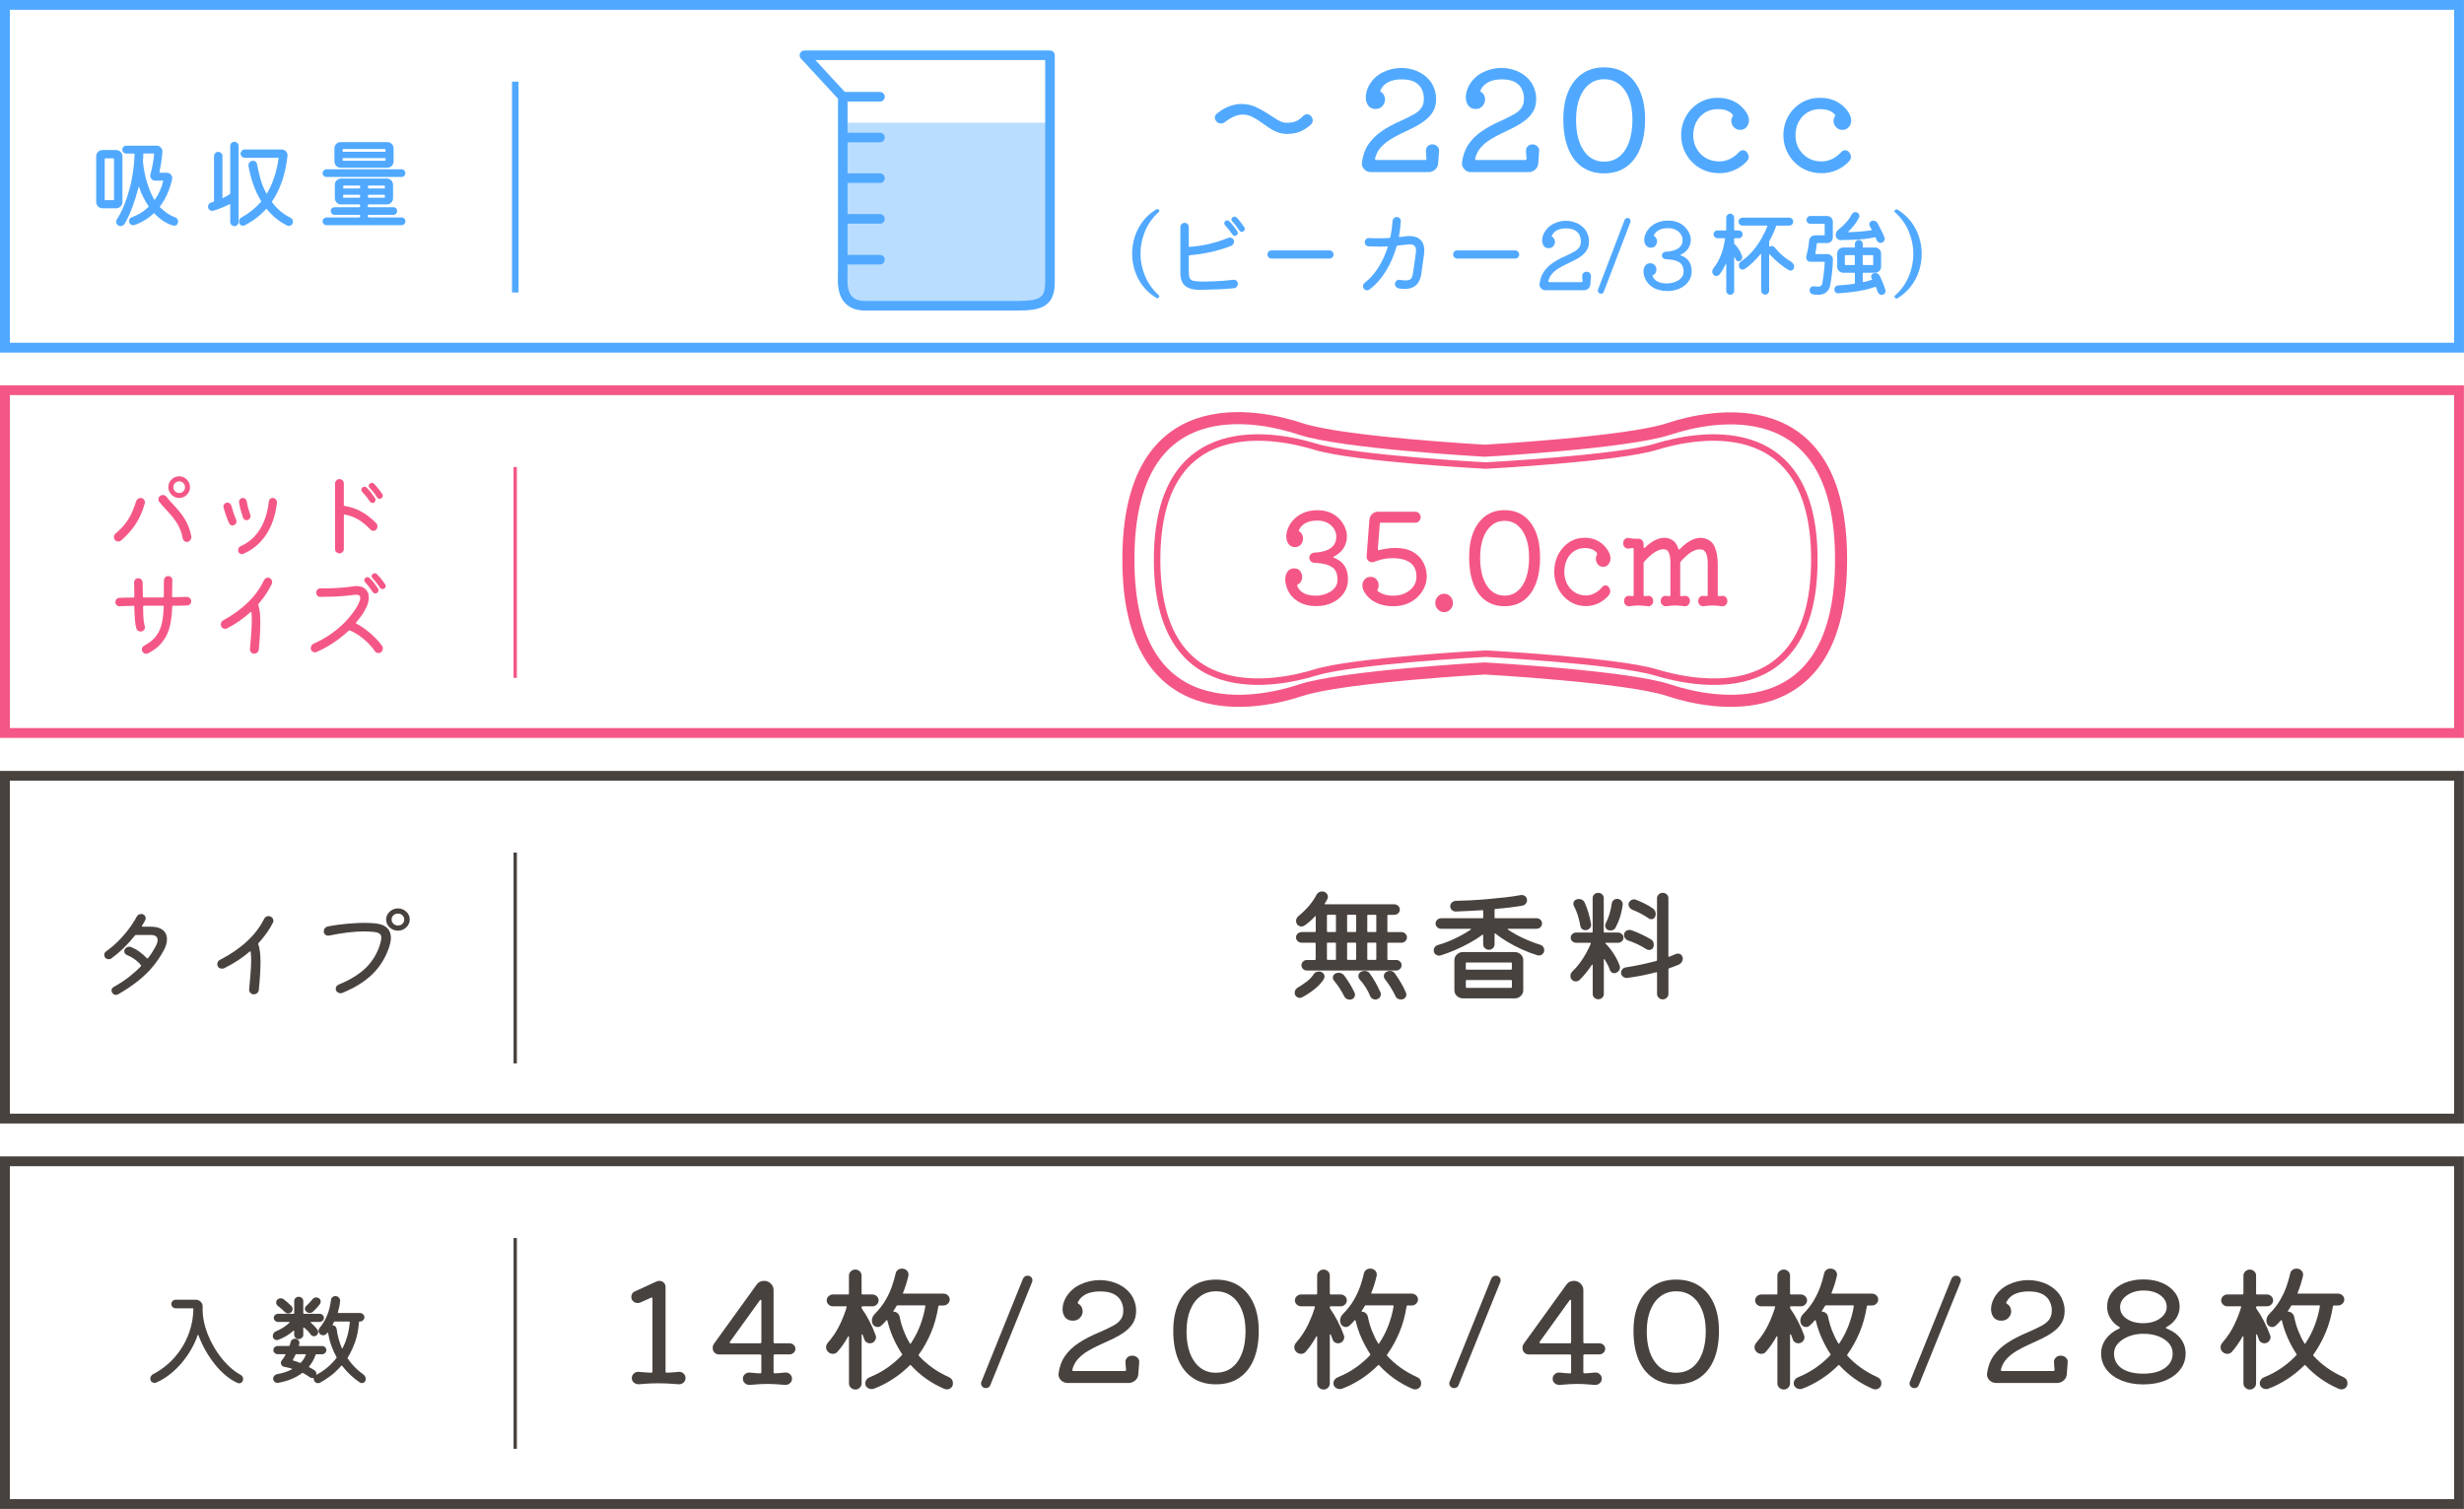 <?xml version="1.0" encoding="UTF-8"?><svg id="_レイヤー_2" xmlns="http://www.w3.org/2000/svg" viewBox="0 0 644.92 394.93"><defs><style>.cls-1{fill:#f45786;}.cls-2{stroke:#48423f;}.cls-2,.cls-3,.cls-4,.cls-5,.cls-6,.cls-7{fill:none;}.cls-2,.cls-3,.cls-4,.cls-5,.cls-7{stroke-miterlimit:10;}.cls-2,.cls-5{stroke-width:.88px;}.cls-8{fill:#48423f;}.cls-3{stroke-width:3.16px;}.cls-3,.cls-5,.cls-7{stroke:#f45786;}.cls-4{stroke-width:1.7px;}.cls-4,.cls-6{stroke:#51a9ff;}.cls-9{fill:#51a9ff;}.cls-10{fill:#b9ddff;}.cls-6{stroke-linecap:round;stroke-linejoin:round;stroke-width:2.51px;}.cls-7{stroke-width:1.7px;}</style></defs><g id="_レイヤー_1-2"><path class="cls-10" d="M220.58,32.13v41.84c0,.9-.83,6.05,5.86,6.05h40.12c6.24,0,8.36-2.79,8.36-4.57v-43.32h-54.34Z"/><path class="cls-6" d="M220.58,71.26V25.32l-10.03-10.85h64.27v59.28c0,5.14-2.11,6.27-8.36,6.27h-40.02c-6.69,0-5.86-6.27-5.86-8.77Z"/><line class="cls-6" x1="220.91" y1="25.32" x2="230.32" y2="25.32"/><line class="cls-6" x1="220.91" y1="35.99" x2="230.32" y2="35.99"/><line class="cls-6" x1="220.91" y1="46.63" x2="230.32" y2="46.63"/><line class="cls-6" x1="220.91" y1="57.29" x2="230.32" y2="57.29"/><line class="cls-6" x1="220.91" y1="67.97" x2="230.32" y2="67.97"/><path class="cls-9" d="M32.05,40.98v11.88c0,.46-.15.85-.48,1.17-.32.32-.71.49-1.19.49h-3.54c-.46,0-.85-.17-1.18-.49-.31-.32-.48-.71-.48-1.2v-11.88c0-.48.16-.87.48-1.2.33-.32.72-.48,1.18-.48h3.54c.46,0,.85.16,1.17.48.35.35.5.74.5,1.22ZM27.41,52.22c0,.09.05.16.16.16h2.12c.09,0,.15-.05.15-.16v-10.61c0-.1-.04-.17-.15-.17h-2.12c-.09,0-.16.05-.16.17v10.61ZM45.83,56.87c.53.23.78.59.78,1.11,0,.32-.09.58-.29.78-.21.21-.44.31-.75.31-.08,0-.18,0-.22-.03-.85-.23-1.71-.62-2.56-1.17-.82-.53-1.62-1.19-2.37-1.99-.09-.08-.16-.08-.2,0-.72.66-1.47,1.23-2.33,1.74-.83.52-1.74.95-2.72,1.29-.14.02-.25.04-.31.04-.28,0-.53-.08-.74-.3-.21-.21-.35-.46-.35-.78,0-.2.07-.41.18-.6.12-.18.28-.33.51-.39,1.71-.62,3.17-1.52,4.39-2.71.07-.06.07-.14.03-.22-.51-.75-.97-1.51-1.38-2.33-.42-.82-.77-1.7-1.06-2.6-.02-.07-.05-.09-.09-.09-.04,0-.06.05-.09.11-.48,1.86-1.04,3.64-1.67,5.32-.65,1.68-1.3,3.08-1.94,4.15-.22.42-.59.65-1.07.65-.37,0-.66-.12-.87-.35-.21-.22-.32-.51-.32-.78,0-.23.06-.42.18-.59.78-1.2,1.44-2.51,2-3.94.56-1.43,1.03-2.9,1.42-4.41.4-1.52.66-3.01.88-4.51.21-1.5.31-2.9.35-4.23,0-.09-.05-.16-.17-.16h-2.02c-.27,0-.5-.09-.71-.29-.21-.21-.32-.44-.32-.74s.1-.53.3-.73c.2-.21.44-.31.73-.31h7.91c.46-.02.85.14,1.15.48.3.35.47.74.41,1.2-.06.88-.16,1.75-.3,2.62-.12.88-.29,1.73-.47,2.6,0,.12.04.19.15.19h1.75c.41,0,.75.13,1.03.41.28.28.42.6.42.97,0,.11,0,.2-.02.27-.28,1.27-.68,2.51-1.19,3.73-.54,1.22-1.2,2.37-2.01,3.44-.04.08-.04.14.02.21.6.59,1.22,1.1,1.86,1.56.71.46,1.4.83,2.09,1.08ZM40.33,40.34c.03-.09,0-.16-.11-.16h-2.58c-.09,0-.16.05-.16.16.03.28.03.58,0,.87,0,.3-.02.6-.07.92v.21c.23,2.18.64,4.14,1.22,5.86.57,1.72,1.15,3.05,1.73,4.02.08.12.15.12.2,0,.96-1.38,1.7-2.96,2.14-4.76.02-.1,0-.18-.12-.18h-1.97c-.37,0-.66-.13-.92-.38-.26-.26-.37-.58-.37-.92,0-.09.02-.19.05-.32.25-.98.46-1.89.62-2.78.16-.87.28-1.73.35-2.54Z"/><path class="cls-9" d="M61.34,37.12c.29,0,.58.11.78.32.23.21.33.46.33.78v19.9c0,.27-.12.52-.33.75-.21.23-.49.32-.78.32-.27,0-.52-.11-.75-.32-.21-.21-.33-.46-.33-.75v-4.58c0-.14-.07-.17-.18-.09-.66.34-1.38.66-2.13.96-.76.32-1.51.55-2.21.76-.04.02-.07.02-.13.02h-.12c-.27,0-.53-.12-.73-.32-.21-.21-.32-.49-.32-.81,0-.23.1-.47.25-.67.16-.21.38-.35.62-.41.09-.03.18-.07.27-.1.1-.02.21-.04.3-.06.1-.02.14-.09.14-.18v-11.78c0-.3.12-.57.32-.78.21-.23.48-.33.78-.33s.57.12.78.33c.24.21.32.47.32.78v10.83c0,.14.07.18.19.12.32-.17.63-.33.92-.49.31-.16.58-.35.84-.53.06-.05.09-.12.09-.21v-12.39c0-.3.11-.55.32-.78.24-.19.49-.3.78-.3ZM76.01,56.99c.44.2.67.55.67,1.03,0,.35-.12.6-.32.81-.21.2-.45.3-.74.3-.17,0-.32-.03-.46-.1-1.04-.5-2-1.13-2.89-1.84-.9-.74-1.7-1.54-2.44-2.46-.09-.09-.16-.09-.21,0-1.58,1.74-3.44,3.15-5.59,4.25-.14.07-.27.09-.45.09-.47,0-.77-.22-.95-.66-.05-.14-.07-.27-.07-.41,0-.51.24-.88.69-1.11,1.98-1.1,3.65-2.46,5.08-4.09.05-.07.05-.14,0-.21-.83-1.36-1.51-2.8-2.05-4.35-.55-1.54-.96-3.15-1.24-4.78-.06-.34.03-.65.26-.95.23-.29.55-.44.94-.44.24,0,.46.1.67.23.21.16.32.37.37.64.22,1.17.49,2.44.85,3.75.37,1.34.88,2.62,1.55,3.88.06.13.14.13.21,0,1.49-2.48,2.51-5.51,3.01-9.12.02-.1,0-.16-.13-.16h-8.72c-.3,0-.55-.11-.76-.32-.2-.2-.32-.48-.32-.76s.12-.52.32-.76c.21-.21.46-.33.76-.33h9.63c.48,0,.85.17,1.18.5.32.35.43.74.39,1.18-.53,4.73-1.86,8.71-4.04,11.93-.05.07-.05.13,0,.2.6.81,1.29,1.57,2.08,2.26.78.69,1.7,1.29,2.73,1.78Z"/><path class="cls-9" d="M105.1,46.32h-19.63c-.28,0-.53-.09-.74-.3-.2-.2-.3-.44-.3-.71s.12-.53.32-.71c.21-.19.46-.3.71-.3h19.63c.28,0,.53.09.71.3.2.18.3.43.3.71s-.09.51-.3.71c-.18.19-.41.3-.71.3ZM96.32,56.75c0,.09.05.16.16.16h8.62c.28,0,.53.09.71.3.2.19.3.44.3.71s-.09.51-.3.71c-.18.21-.43.3-.71.3h-19.63c-.28,0-.53-.08-.74-.3-.2-.21-.3-.44-.3-.71s.12-.52.32-.71c.21-.18.46-.3.71-.3h8.62c.09,0,.16-.04.16-.16v-.35c0-.1-.05-.16-.16-.16h-6.54c-.28,0-.5-.09-.68-.3-.19-.2-.3-.44-.3-.71s.09-.53.3-.71c.18-.19.41-.28.68-.28h6.54c.09,0,.16-.04.16-.16v-.41c0-.1-.05-.16-.16-.16h-4.79c-.46,0-.86-.16-1.17-.48-.33-.32-.48-.71-.48-1.2v-3.45c0-.47.15-.85.48-1.17.32-.31.71-.48,1.17-.48h11.94c.44,0,.84.17,1.17.48.31.32.48.7.48,1.19v3.45c0,.46-.17.86-.48,1.18-.33.32-.73.48-1.17.48h-4.79c-.09,0-.17.05-.17.16v.41c0,.09.05.16.17.16h6.53c.27,0,.53.1.71.3.18.19.27.44.27.69s-.09.51-.29.71c-.19.21-.43.3-.69.3h-6.53c-.09,0-.17.05-.17.16v.35h.03ZM101.37,43.9h-12.19c-.46,0-.85-.16-1.17-.48-.33-.32-.48-.71-.48-1.2v-3.38c0-.46.16-.85.48-1.17.32-.32.71-.48,1.17-.48h12.19c.46,0,.85.16,1.17.48.33.32.48.71.48,1.2v3.38c0,.46-.16.85-.48,1.17-.32.32-.71.48-1.17.48ZM100.75,39.72c.09,0,.16-.05.16-.16v-.39c0-.09-.05-.16-.16-.16h-10.92c-.1,0-.16.04-.16.16v.39c0,.08.04.16.16.16h10.92ZM89.83,41.37c-.1,0-.16.05-.16.16v.39c0,.09.04.15.16.15h10.92c.09,0,.16-.04.16-.15v-.39c0-.09-.05-.16-.16-.16h-10.92ZM94.11,49.33c.09,0,.16-.04.16-.16v-.44c0-.09-.04-.16-.16-.16h-4.11c-.1,0-.16.04-.16.16v.44c0,.1.04.16.16.16h4.11ZM89.97,50.98c-.1,0-.17.04-.17.16v.44c0,.09.05.16.17.16h4.11c.09,0,.16-.04.16-.16v-.44c0-.09-.05-.16-.16-.16h-4.11ZM96.32,49.16c0,.1.05.16.16.16h4.11c.09,0,.16-.04.16-.16v-.44c0-.09-.05-.16-.16-.16h-4.11c-.1,0-.16.04-.16.16v.44ZM96.48,50.98c-.1,0-.16.04-.16.16v.44c0,.09.05.16.16.16h4.11c.09,0,.16-.04.16-.16v-.44c0-.09-.05-.16-.16-.16h-4.11Z"/><path class="cls-9" d="M642.34,2.56v87.14H2.59V2.56h641.17M644.92,0H0v92.28h644.91V0h0Z"/><line class="cls-4" x1="134.86" y1="21.37" x2="134.86" y2="76.55"/><path class="cls-9" d="M336.98,35.06c-1,0-1.91-.17-2.75-.51s-1.62-.77-2.35-1.28c-.73-.51-1.45-1.01-2.15-1.51s-1.42-.92-2.15-1.26c-.73-.34-1.51-.51-2.33-.51-.68,0-1.4.15-2.15.46-.75.3-1.59.81-2.51,1.51-.32.24-.66.36-1.02.36-.44,0-.81-.16-1.13-.49-.32-.33-.47-.69-.47-1.08,0-.41.2-.77.58-1.06,1.17-.92,2.28-1.57,3.34-1.93,1.06-.36,2.07-.55,3.04-.55,1.31,0,2.53.25,3.64.75,1.12.5,2.16,1.07,3.13,1.71.97.64,1.87,1.21,2.7,1.71.83.5,1.59.75,2.3.75s1.29-.05,1.75-.15c.46-.1.9-.27,1.31-.53.41-.25.86-.63,1.35-1.11.29-.29.62-.44.98-.44.41,0,.76.16,1.06.49.29.33.44.7.44,1.11,0,.49-.21.9-.62,1.24-.97.83-1.92,1.42-2.84,1.77-.92.35-1.97.53-3.13.53Z"/><path class="cls-9" d="M374.93,37.79c.51,0,.93.18,1.28.53.34.35.49.77.44,1.26l-.22,3.06c-.03.68-.28,1.25-.77,1.71-.49.46-1.06.69-1.71.69h-15.16c-.68,0-1.25-.24-1.71-.73-.46-.49-.67-1.06-.62-1.71.22-1.85.77-3.43,1.64-4.74.88-1.31,2.03-2.47,3.46-3.46,1.43-1,3.1-1.91,4.99-2.73,1.48-.68,2.69-1.29,3.63-1.82.94-.53,1.61-1.17,2.02-1.9.41-.73.56-1.69.44-2.88-.44-2.87-2.35-4.3-5.72-4.3-2.84,0-4.71.95-5.61,2.84-.03.05-.04.1-.04.14,0,.12.06.22.18.29.36.24.63.54.8.89.17.35.26.72.26,1.11,0,.61-.22,1.17-.66,1.7-.44.52-1.05.78-1.82.78-.83,0-1.46-.29-1.9-.87-.44-.58-.66-1.31-.66-2.19,0-.95.26-1.93.77-2.95.85-1.58,2.06-2.76,3.63-3.55,1.57-.79,3.2-1.18,4.9-1.18,1.36,0,2.67.25,3.94.75,1.26.5,2.35,1.25,3.26,2.24.91,1,1.51,2.25,1.8,3.75.07.46.11.92.11,1.39,0,1.26-.26,2.34-.77,3.23-.51.89-1.2,1.66-2.06,2.33-.86.67-1.82,1.27-2.86,1.8-1.04.54-2.11,1.06-3.21,1.57-1.09.51-2.13,1.07-3.1,1.68-.97.61-1.81,1.31-2.52,2.11-.7.8-1.19,1.76-1.46,2.88v.07c0,.2.1.29.29.29h12.83c.22,0,.33-.11.33-.33-.02-.36-.05-.72-.09-1.08-.04-.35-.05-.7-.05-1.04,0-.46.16-.85.49-1.17.33-.32.73-.47,1.22-.47Z"/><path class="cls-9" d="M401.13,37.79c.51,0,.94.18,1.28.53.34.35.49.77.44,1.26l-.22,3.06c-.02.68-.28,1.25-.77,1.71-.49.46-1.06.69-1.71.69h-15.16c-.68,0-1.25-.24-1.71-.73-.46-.49-.67-1.06-.62-1.71.22-1.85.77-3.43,1.64-4.74.88-1.31,2.03-2.47,3.46-3.46,1.43-1,3.1-1.91,4.99-2.73,1.48-.68,2.69-1.29,3.63-1.82.93-.53,1.61-1.17,2.02-1.9.41-.73.56-1.69.44-2.88-.44-2.87-2.35-4.3-5.72-4.3-2.84,0-4.71.95-5.61,2.84-.02.05-.04.1-.04.14,0,.12.06.22.18.29.36.24.63.54.8.89.17.35.25.72.25,1.11,0,.61-.22,1.17-.66,1.7-.44.52-1.04.78-1.82.78-.83,0-1.46-.29-1.9-.87-.44-.58-.66-1.31-.66-2.19,0-.95.25-1.93.77-2.95.85-1.58,2.06-2.76,3.63-3.55,1.57-.79,3.2-1.18,4.9-1.18,1.36,0,2.67.25,3.94.75,1.26.5,2.35,1.25,3.26,2.24.91,1,1.51,2.25,1.8,3.75.07.46.11.92.11,1.39,0,1.26-.25,2.34-.77,3.23-.51.89-1.2,1.66-2.06,2.33-.86.67-1.82,1.27-2.86,1.8-1.04.54-2.12,1.06-3.21,1.57-1.09.51-2.13,1.07-3.1,1.68-.97.61-1.81,1.31-2.51,2.11-.71.8-1.19,1.76-1.46,2.88v.07c0,.2.1.29.29.29h12.83c.22,0,.33-.11.33-.33-.02-.36-.05-.72-.09-1.08-.04-.35-.05-.7-.05-1.04,0-.46.16-.85.49-1.17.33-.32.73-.47,1.22-.47Z"/><path class="cls-9" d="M419.87,17.63c2.24,0,4.15.55,5.74,1.64,1.59,1.09,2.82,2.65,3.68,4.68.86,2.03,1.29,4.46,1.29,7.31s-.43,5.47-1.28,7.58c-.85,2.11-2.07,3.73-3.66,4.85-1.59,1.12-3.52,1.68-5.78,1.68s-4.19-.56-5.78-1.68c-1.59-1.12-2.81-2.73-3.64-4.85-.84-2.11-1.26-4.64-1.26-7.58s.43-5.28,1.29-7.31c.86-2.03,2.09-3.59,3.68-4.68,1.59-1.09,3.49-1.64,5.7-1.64ZM419.87,42.31c1.53,0,2.85-.44,3.96-1.33,1.11-.89,1.96-2.16,2.55-3.81.59-1.65.89-3.6.89-5.83s-.3-4.04-.91-5.63-1.46-2.82-2.57-3.68c-1.11-.86-2.41-1.29-3.92-1.29s-2.78.43-3.88,1.29c-1.11.86-1.96,2.09-2.57,3.68-.61,1.59-.91,3.47-.91,5.63,0,3.38.66,6.05,1.97,8.02,1.31,1.97,3.11,2.95,5.39,2.95Z"/><path class="cls-9" d="M457.19,39.83c.34.39.51.8.51,1.24,0,.39-.15.75-.44,1.09-.9,1-1.98,1.77-3.24,2.33s-2.58.84-3.94.84c-1.58,0-3-.29-4.25-.86-1.25-.57-2.31-1.33-3.17-2.28-.86-.95-1.52-2-1.97-3.17-.45-1.17-.67-2.35-.67-3.54,0-1.87.42-3.55,1.26-5.03.84-1.48,1.98-2.66,3.43-3.54,1.45-.87,3.08-1.31,4.9-1.31,2.87,0,5.15,1,6.85,2.99.88,1.02,1.31,2,1.31,2.95,0,.44-.11.86-.33,1.28-.44.78-1.11,1.17-2,1.17-.66,0-1.2-.24-1.64-.71-.44-.47-.66-1.03-.66-1.66,0-.39.12-.79.37-1.2.1-.17.08-.32-.04-.44-.8-.95-2.09-1.42-3.86-1.42-1.24,0-2.35.3-3.32.89-.97.6-1.73,1.41-2.28,2.44-.55,1.03-.82,2.23-.82,3.59,0,1.26.3,2.41.89,3.44.59,1.03,1.4,1.85,2.42,2.44,1.02.6,2.17.89,3.46.89,1.92,0,3.65-.8,5.18-2.41.29-.34.64-.51,1.06-.51.39,0,.72.16.98.47Z"/><path class="cls-9" d="M483.95,39.83c.34.39.51.8.51,1.24,0,.39-.15.75-.44,1.09-.9,1-1.98,1.77-3.24,2.33s-2.58.84-3.94.84c-1.58,0-3-.29-4.25-.86-1.25-.57-2.31-1.33-3.17-2.28-.86-.95-1.52-2-1.97-3.17-.45-1.17-.67-2.35-.67-3.54,0-1.87.42-3.55,1.26-5.03.84-1.48,1.98-2.66,3.43-3.54,1.45-.87,3.08-1.31,4.9-1.31,2.87,0,5.15,1,6.85,2.99.88,1.02,1.31,2,1.31,2.95,0,.44-.11.86-.33,1.28-.44.78-1.11,1.17-2,1.17-.66,0-1.2-.24-1.64-.71-.44-.47-.66-1.03-.66-1.66,0-.39.12-.79.37-1.2.1-.17.08-.32-.04-.44-.8-.95-2.09-1.42-3.86-1.42-1.24,0-2.35.3-3.32.89-.97.6-1.73,1.41-2.28,2.44-.55,1.03-.82,2.23-.82,3.59,0,1.26.3,2.41.89,3.44.59,1.03,1.4,1.85,2.42,2.44,1.02.6,2.17.89,3.46.89,1.92,0,3.65-.8,5.18-2.41.29-.34.64-.51,1.06-.51.39,0,.72.16.98.47Z"/><path class="cls-9" d="M302.59,77.94c-1.39-.86-2.56-1.9-3.49-3.13-.93-1.23-1.63-2.57-2.09-4.02-.46-1.45-.69-2.92-.69-4.41s.23-2.98.69-4.42c.46-1.44,1.16-2.78,2.09-4.01.93-1.23,2.09-2.28,3.49-3.13.08-.06.18-.1.29-.1.15,0,.28.05.39.14.11.1.17.21.17.34,0,.1-.05.19-.15.29-1.59,1.43-2.78,3.09-3.58,5.01-.8,1.91-1.2,3.87-1.2,5.88s.4,3.96,1.2,5.87c.8,1.9,2,3.58,3.58,5.02.1.1.15.19.15.29,0,.11-.05.22-.16.33s-.23.16-.38.16c-.13,0-.23-.03-.32-.1Z"/><path class="cls-9" d="M322.79,73.22c.32-.03.61.05.85.26.24.2.36.47.36.79,0,.29-.09.55-.27.77-.18.22-.41.34-.68.38-.52.06-1.15.12-1.91.18-.75.06-1.56.1-2.41.13-.85.03-1.69.06-2.53.08-.83.03-1.61.04-2.32.04-1.77-.02-3.05-.41-3.84-1.18-.79-.77-1.16-1.99-1.09-3.66v-11.59c0-.31.11-.57.33-.78.22-.21.47-.32.77-.32.31,0,.57.11.78.33.21.22.32.47.32.77v5c0,.15.07.21.22.2,1.78-.15,3.49-.4,5.14-.78,1.64-.37,3.32-.91,5.02-1.6.13-.05.26-.07.39-.07.28,0,.52.1.74.29.22.19.33.46.33.8,0,.23-.07.45-.21.66-.14.21-.32.36-.55.44-1.68.65-3.43,1.18-5.25,1.59-1.81.41-3.69.7-5.61.86-.15.02-.22.1-.22.24v3.99c0,.79.08,1.37.24,1.73.16.36.45.59.85.69.4.11.96.17,1.68.21.18.02.37.02.57.02h.64c.78,0,1.64-.02,2.58-.06.94-.04,1.86-.09,2.77-.16.91-.07,1.68-.15,2.31-.24ZM322.57,61.37c-.26-.37-.57-.79-.92-1.24-.36-.45-.68-.83-.97-1.14-.16-.16-.24-.36-.24-.58,0-.16.07-.32.19-.49.16-.16.36-.24.58-.24.21,0,.39.07.53.22.36.36.72.77,1.09,1.24.37.47.71.94,1.02,1.41.08.1.12.23.12.39,0,.31-.12.53-.36.68-.1.08-.23.12-.39.12-.29,0-.51-.12-.66-.36ZM325.68,59.49c.08.1.12.23.12.39,0,.31-.12.53-.36.68-.13.08-.27.12-.41.12-.28,0-.49-.12-.63-.36-.26-.39-.56-.8-.89-1.23-.33-.43-.65-.8-.96-1.11-.16-.16-.24-.34-.24-.53,0-.21.08-.38.24-.51.15-.16.33-.24.56-.24.21,0,.39.07.54.22.32.31.66.68,1,1.13.34.45.69.93,1.04,1.45Z"/><path class="cls-9" d="M347.96,67.68h-15.16c-.29,0-.54-.1-.75-.32-.21-.21-.32-.46-.32-.75,0-.31.11-.56.32-.77.21-.2.46-.3.75-.3h15.16c.29,0,.54.11.75.32.21.21.32.46.32.75,0,.31-.11.56-.32.77-.21.2-.46.3-.75.3Z"/><path class="cls-9" d="M367.94,61.83c.18-.03.34-.05.5-.05h.45c1.25,0,2.21.33,2.89.98.68.66,1.02,1.59,1.02,2.81,0,.29-.02.61-.07.95-.07.52-.14,1.08-.23,1.69-.09.61-.17,1.19-.25,1.74-.08.55-.15,1-.2,1.36-.05.36-.07.54-.07.56-.21,1.25-.67,2.18-1.38,2.81-.71.62-1.69.94-2.94.94-.49,0-1.02-.05-1.6-.15-.28-.05-.5-.18-.68-.39-.18-.21-.27-.45-.27-.73,0-.37.13-.66.4-.87.27-.21.57-.29.91-.24.58.1,1.06.15,1.43.15.76,0,1.26-.16,1.49-.49.23-.32.39-.78.47-1.36.06-.37.14-.85.22-1.42.08-.58.17-1.2.27-1.87.1-.67.19-1.34.27-2,.02-.13.03-.25.04-.36,0-.11.01-.22.01-.32,0-.57-.13-.98-.39-1.23-.26-.25-.68-.38-1.26-.38-.11,0-.23,0-.36.01-.13,0-.26.02-.39.04l-2.43.27c-.15.03-.23.1-.24.2-.7,2.41-1.65,4.6-2.87,6.56-1.21,1.96-2.64,3.54-4.28,4.74-.08.06-.17.11-.28.15-.11.03-.21.05-.3.05-.37,0-.67-.16-.9-.49-.11-.16-.17-.36-.17-.58,0-.18.04-.35.11-.51.07-.16.19-.3.35-.41,1.33-1.02,2.5-2.33,3.51-3.92,1.01-1.6,1.84-3.37,2.49-5.33,0-.02,0-.03.01-.05,0-.02.01-.03.01-.05,0-.13-.07-.18-.22-.15-.36.02-.71.03-1.07.04-.36,0-.72.01-1.09.01-.84,0-1.73-.03-2.65-.07-.29-.02-.53-.13-.72-.34-.19-.21-.28-.45-.28-.73,0-.32.12-.6.35-.81.23-.22.51-.31.81-.28.86.05,1.67.07,2.43.07.5,0,.99-.01,1.47-.04.48-.03.94-.04,1.4-.06.15-.03.23-.1.24-.22.15-.66.27-1.35.36-2.07.1-.71.17-1.43.22-2.14.03-.28.15-.52.35-.73.2-.21.45-.32.74-.32.32,0,.59.11.8.33.21.22.3.48.27.79-.05.65-.11,1.3-.18,1.96-.07.66-.17,1.3-.3,1.93v.05c0,.15.06.2.19.17.28-.03.54-.06.8-.08.26-.03.52-.05.78-.09Z"/><path class="cls-9" d="M396.56,67.68h-15.16c-.29,0-.54-.1-.75-.32-.21-.21-.32-.46-.32-.75,0-.31.11-.56.32-.77.21-.2.46-.3.75-.3h15.16c.29,0,.54.11.75.32.21.21.32.46.32.75,0,.31-.11.56-.32.77-.21.2-.46.3-.75.3Z"/><path class="cls-9" d="M415.27,71.13c.34,0,.62.12.85.35.23.23.32.51.29.84l-.15,2.04c-.02.45-.19.83-.51,1.14-.32.31-.7.46-1.14.46h-10.11c-.45,0-.83-.16-1.14-.49-.31-.32-.45-.7-.41-1.14.15-1.23.51-2.28,1.09-3.16.58-.87,1.35-1.64,2.31-2.31.96-.66,2.06-1.27,3.33-1.82.99-.45,1.79-.86,2.42-1.21.62-.36,1.07-.78,1.35-1.26.27-.49.37-1.13.29-1.92-.29-1.91-1.56-2.87-3.82-2.87-1.9,0-3.14.63-3.74,1.9-.02.03-.02.07-.02.1,0,.08.04.15.12.2.24.16.42.36.54.59.11.24.17.48.17.74,0,.41-.15.78-.44,1.13-.29.35-.7.52-1.21.52-.55,0-.97-.19-1.26-.58-.29-.39-.44-.87-.44-1.46,0-.63.17-1.29.51-1.97.57-1.05,1.37-1.84,2.42-2.37,1.04-.53,2.13-.79,3.27-.79.91,0,1.78.17,2.62.5.84.33,1.57.83,2.17,1.49.61.66,1.01,1.5,1.2,2.5.05.31.07.62.07.92,0,.84-.17,1.56-.51,2.15-.34.59-.8,1.11-1.37,1.56-.58.45-1.21.85-1.91,1.2-.7.36-1.41.7-2.14,1.04-.73.34-1.42.71-2.07,1.12-.65.4-1.21.87-1.68,1.41-.47.53-.79,1.17-.97,1.92v.05c0,.13.06.2.19.2h8.55c.15,0,.22-.07.22-.22-.02-.24-.04-.48-.06-.72-.03-.24-.04-.47-.04-.69,0-.31.11-.57.33-.78.22-.21.49-.32.81-.32Z"/><path class="cls-9" d="M418.99,76.87c-.21,0-.39-.08-.55-.25-.15-.17-.23-.36-.23-.57,0-.05,0-.09.01-.13,0-.04.02-.08.04-.13l6.95-18.22c.16-.36.42-.53.78-.53.24,0,.44.08.58.25.15.17.22.36.22.57,0,.08-.02.17-.05.27l-6.97,18.23c-.13.36-.39.53-.78.53Z"/><path class="cls-9" d="M439.94,66.64c-.08.03-.12.07-.12.11s.05.08.14.11c1.88.68,2.82,2.07,2.82,4.16,0,.99-.28,1.87-.84,2.65-.56.78-1.32,1.39-2.28,1.83-.96.45-2.05.67-3.27.67-1.57,0-2.9-.37-3.99-1.11-1.09-.74-1.79-1.75-2.11-3.05-.05-.18-.08-.34-.1-.5-.02-.15-.03-.31-.03-.47,0-.62.16-1.13.47-1.53.32-.41.75-.61,1.3-.61.52,0,.92.17,1.2.51.28.34.42.72.42,1.14,0,.29-.07.57-.21.84-.14.27-.36.47-.67.62-.13.05-.17.14-.12.27.5,1.26,1.77,1.9,3.82,1.9.44,0,.9-.06,1.4-.18.49-.12.96-.31,1.4-.56.44-.25.79-.57,1.07-.95.27-.38.41-.83.41-1.35,0-.37-.04-.74-.12-1.11-.08-.36-.27-.7-.56-1.02-.29-.32-.76-.58-1.4-.79-.64-.21-1.52-.34-2.64-.39-.26-.02-.48-.12-.67-.3-.19-.19-.28-.41-.28-.67s.1-.48.29-.67c.19-.19.42-.29.68-.3,2.96-.15,4.45-1.18,4.45-3.11,0-.49-.15-.96-.44-1.43-.29-.47-.72-.86-1.29-1.17-.57-.31-1.26-.46-2.09-.46-1.83,0-3.06.6-3.69,1.8-.02.03-.02.07-.02.1,0,.08.04.15.12.2.24.16.43.36.55.61.12.24.18.49.18.75,0,.41-.14.78-.42,1.13-.28.35-.68.52-1.2.52s-.96-.19-1.28-.58c-.32-.39-.47-.88-.47-1.48,0-.13,0-.27.02-.43.02-.15.05-.31.1-.47.37-1.26,1.11-2.27,2.2-3.01,1.09-.75,2.4-1.12,3.92-1.12,1,0,1.88.16,2.62.47.75.32,1.37.73,1.86,1.25.49.52.86,1.07,1.11,1.65.24.58.36,1.14.36,1.68,0,.84-.24,1.6-.7,2.29-.47.68-1.11,1.21-1.92,1.58Z"/><path class="cls-9" d="M455.97,67.03s.03.1.04.15c0,.05.01.1.01.15,0,.44-.2.76-.61.97-.11.07-.24.1-.39.1-.32,0-.57-.17-.73-.51-.03-.08-.07-.17-.11-.25-.04-.09-.08-.17-.11-.25-.02-.06-.05-.09-.1-.09-.05,0-.07.05-.07.13v8.67c0,.29-.1.54-.3.74-.2.2-.45.3-.74.3s-.54-.1-.74-.3c-.2-.2-.3-.45-.3-.74v-6.88c0-.08-.02-.12-.06-.13-.04,0-.08.02-.11.08-.21.45-.45.91-.71,1.36-.26.45-.55.89-.88,1.31-.21.26-.49.39-.83.39-.29,0-.54-.11-.73-.32-.23-.26-.34-.54-.34-.85s.1-.58.29-.83c.89-1.1,1.58-2.34,2.08-3.72.49-1.38.81-2.71.96-4.01.03-.1,0-.15-.12-.15h-1.85c-.28,0-.51-.1-.72-.3-.2-.2-.3-.44-.3-.72s.1-.51.3-.72c.2-.2.44-.3.72-.3h2.14c.1,0,.15-.05.15-.15v-3.16c0-.29.1-.54.3-.75.2-.21.45-.32.74-.32s.54.11.74.32c.2.21.3.46.3.75v3.16c0,.1.05.15.15.15h1.04c.29,0,.53.1.73.3.19.2.29.44.29.72s-.1.52-.29.72c-.2.2-.44.3-.73.3h-1.04c-.1,0-.15.05-.15.15v1.17c0,.06.02.11.05.14.37.36.75.82,1.13,1.39.38.57.68,1.17.89,1.82ZM468.88,68.58c.47.29.7.7.7,1.21,0,.31-.09.56-.28.75-.19.19-.4.29-.64.29-.11,0-.25-.04-.41-.12-.84-.45-1.71-1.06-2.61-1.81-.9-.75-1.71-1.52-2.42-2.3-.03-.05-.07-.06-.11-.05-.04.02-.06.06-.06.12v9.4c0,.29-.11.54-.32.74-.21.2-.45.3-.73.3-.29,0-.54-.11-.74-.32-.2-.21-.3-.45-.3-.73v-9.48c0-.06-.02-.11-.06-.12-.04-.02-.08,0-.11.05-.62.75-1.26,1.45-1.94,2.11-.68.66-1.4,1.26-2.16,1.77-.16.11-.35.17-.56.17-.42,0-.72-.19-.9-.58-.07-.15-.1-.32-.1-.51,0-.21.05-.41.15-.61.1-.19.24-.35.44-.46,1.07-.71,2.04-1.58,2.93-2.6.88-1.02,1.66-2.11,2.32-3.26s1.2-2.26,1.6-3.33c.06-.11.03-.17-.1-.17h-6.39c-.29,0-.54-.1-.74-.3-.2-.2-.3-.45-.3-.74s.11-.54.32-.74c.21-.2.45-.3.73-.3h12.22c.29,0,.54.11.74.32.2.21.3.45.3.73,0,.29-.1.54-.3.74-.2.2-.45.3-.74.3h-3.26c-.08,0-.14.04-.17.12-.21.62-.47,1.25-.77,1.92-.3.66-.64,1.33-1.01,1.99-.03.07-.05.12-.05.17v1.19c0,.11.06.15.17.1.15-.1.32-.15.51-.15.31,0,.57.13.78.39,1.22,1.52,2.67,2.78,4.38,3.77Z"/><path class="cls-9" d="M475.15,66.35c0,.1.05.15.14.15h2.99c.42,0,.77.15,1.06.44.28.29.42.64.4,1.04-.03,1.25-.11,2.39-.23,3.43-.12,1.04-.27,2.08-.45,3.13-.31,1.75-1.42,2.62-3.33,2.62-.18,0-.37,0-.57-.03-.2-.02-.41-.04-.62-.07-.26-.05-.47-.17-.64-.38-.17-.2-.26-.43-.26-.69,0-.32.11-.58.32-.78s.45-.29.73-.29c.11,0,.2,0,.24.02.18.03.34.06.49.07.15.02.28.02.41.02.66,0,1.04-.28,1.14-.85.15-.91.28-1.8.39-2.69.11-.88.19-1.83.24-2.83,0-.1-.05-.15-.14-.15h-3.6c-.32,0-.59-.11-.8-.33-.21-.22-.32-.48-.32-.79,0-.08.02-.19.05-.32.15-.57.29-1.21.42-1.92s.24-1.42.3-2.11c.03-.42.2-.77.5-1.04s.65-.41,1.06-.41h2.38c.1,0,.14-.05.14-.15v-2.72c0-.1-.05-.15-.14-.15h-3.6c-.28,0-.51-.1-.72-.29-.2-.19-.3-.44-.3-.73,0-.28.1-.51.3-.72.2-.2.44-.3.72-.3h4.38c.42,0,.77.15,1.06.44.28.29.43.64.43,1.04v4.13c0,.41-.14.75-.43,1.04-.28.29-.64.44-1.06.44h-2.53c-.08,0-.14.05-.17.15-.03.4-.09.85-.16,1.32-.07.48-.15.89-.23,1.23ZM493.47,75.87s.05.1.05.16v.16c0,.47-.25.79-.75.95-.03.02-.07.03-.12.03h-.12c-.23,0-.44-.07-.64-.2-.2-.13-.34-.32-.43-.56-.06-.23-.14-.44-.22-.64-.08-.2-.16-.4-.24-.59-.02-.1-.08-.13-.19-.1-1.31.47-2.77.84-4.37,1.11-1.6.27-3.37.46-5.3.57-.28.02-.51-.07-.72-.27-.2-.19-.3-.44-.3-.73,0-.28.1-.52.29-.73.19-.21.43-.32.71-.34.76-.03,1.5-.09,2.21-.16.71-.07,1.39-.16,2.04-.26.08-.03.12-.09.12-.17v-2.58c0-.1-.05-.14-.14-.14h-2.89c-.44,0-.81-.15-1.13-.46-.32-.31-.47-.69-.47-1.14v-3.4c0-.44.15-.81.46-1.13.31-.32.69-.47,1.14-.47h2.89c.1,0,.14-.05.14-.15v-.78c0-.28.1-.52.3-.73.2-.21.45-.32.74-.32.28,0,.51.11.72.32.2.21.3.45.3.73v.78c0,.1.05.15.15.15h3.06c.44,0,.81.15,1.13.46.32.31.47.69.47,1.14v3.4c0,.44-.15.81-.46,1.13-.31.32-.69.47-1.14.47h-3.06c-.1,0-.15.05-.15.14v2.16c0,.1.06.15.17.15.39-.08.77-.17,1.13-.28.36-.11.72-.21,1.06-.33.11-.03.14-.1.07-.19l-.05-.07c-.11-.16-.17-.35-.17-.56,0-.4.19-.69.58-.85.14-.06.32-.1.51-.1.23,0,.44.06.64.17.2.11.35.28.45.49.28.52.55,1.13.84,1.85s.51,1.35.69,1.92ZM481.76,62.85c-.36,0-.66-.13-.91-.39-.25-.26-.38-.58-.38-.97,0-.55.24-1.02.73-1.41.81-.63,1.51-1.28,2.1-1.96.59-.67,1.04-1.33,1.35-1.98.1-.2.24-.35.43-.46.19-.11.38-.17.57-.17.13,0,.25.03.36.07.44.18.66.5.66.97,0,.15-.03.28-.1.41-.39.78-.85,1.49-1.4,2.13-.54.64-1,1.15-1.37,1.52-.05.03-.06.07-.05.11.02.04.06.06.12.06.91-.03,1.91-.09,3.01-.17,1.1-.08,2.08-.2,2.94-.36.13,0,.15-.06.07-.17-.15-.29-.3-.56-.46-.8-.11-.16-.17-.35-.17-.56,0-.39.18-.67.54-.85.15-.06.32-.1.51-.1.23,0,.44.05.64.16.2.11.36.26.47.47.28.5.59,1.11.94,1.81.35.7.64,1.34.86,1.91.03.07.06.13.07.19.02.06.02.13.02.19,0,.28-.11.52-.32.74-.21.22-.47.33-.78.33-.21,0-.41-.06-.6-.18-.19-.12-.32-.29-.4-.5-.03-.11-.08-.23-.13-.34-.06-.11-.11-.23-.16-.34-.03-.1-.09-.13-.17-.1-.88.19-1.84.34-2.9.45-1.06.11-2.13.17-3.2.21-1.07.03-2.04.06-2.92.07ZM483.02,66.78c-.1,0-.15.05-.15.15v2.28c0,.1.05.15.15.15h2.31c.1,0,.14-.05.14-.15v-2.28c0-.1-.05-.15-.14-.15h-2.31ZM490.14,69.36c.1,0,.15-.05.15-.15v-2.28c0-.1-.05-.15-.15-.15h-2.45c-.1,0-.15.05-.15.15v2.28c0,.1.05.15.15.15h2.45Z"/><path class="cls-9" d="M496.7,78.04c-.08.06-.18.1-.29.1-.15,0-.28-.05-.39-.16-.11-.11-.17-.21-.17-.33,0-.1.05-.19.15-.29,1.6-1.44,2.8-3.11,3.6-5.02.79-1.9,1.19-3.86,1.19-5.87s-.4-3.97-1.19-5.88c-.79-1.91-1.99-3.58-3.6-5.01-.1-.1-.15-.19-.15-.29,0-.13.05-.24.16-.34.1-.1.23-.15.38-.15.13,0,.24.03.32.1,1.39.86,2.56,1.9,3.49,3.13.93,1.23,1.63,2.57,2.09,4.01.46,1.44.69,2.92.69,4.42s-.23,2.96-.69,4.41c-.46,1.45-1.16,2.79-2.09,4.02-.93,1.23-2.09,2.28-3.49,3.13Z"/><path class="cls-1" d="M31.68,141.47c-.18.16-.41.25-.7.25-.38,0-.67-.14-.93-.43-.15-.2-.23-.44-.23-.72,0-.39.14-.69.44-.93,1.18-.98,2.08-1.96,2.79-2.95.69-.96,1.24-1.93,1.62-2.87.4-.94.71-1.81.97-2.66.09-.25.23-.46.44-.59.21-.16.44-.24.7-.24.35,0,.62.12.82.35.23.23.32.5.32.82,0,.1-.02.19-.04.32-.35,1.18-.75,2.29-1.27,3.37-.5,1.08-1.15,2.13-1.96,3.17-.8,1.03-1.77,2.09-2.97,3.13ZM48.91,141.85c-.28,0-.51-.09-.71-.27-.21-.18-.34-.41-.38-.71-.19-1.11-.54-2.12-1-3.04-.48-.92-1.03-1.75-1.65-2.51-.63-.76-1.24-1.46-1.86-2.11-.62-.65-1.14-1.29-1.63-1.88-.16-.19-.23-.39-.23-.64,0-.42.18-.72.53-.94.17-.12.39-.19.62-.19.18,0,.37.04.55.11.18.08.32.21.44.37.44.57.96,1.2,1.61,1.86.64.67,1.28,1.43,1.95,2.23.68.83,1.27,1.75,1.8,2.79.52,1.03.89,2.21,1.12,3.49.05.34-.04.67-.27.94-.24.34-.53.5-.88.5ZM46.9,130.33c-.53,0-.99-.14-1.41-.38-.44-.26-.76-.6-1.04-1.04-.25-.44-.39-.9-.39-1.4,0-.53.14-1,.39-1.43.25-.44.6-.78,1.04-1.03.43-.25.88-.39,1.39-.39s.99.13,1.43.39c.43.26.75.59,1.03,1.03.26.41.39.9.39,1.43,0,.5-.11.96-.39,1.4-.25.43-.6.78-1.03,1.04-.42.24-.88.38-1.41.38ZM46.9,129.03c.44,0,.81-.14,1.08-.44.28-.3.44-.64.44-1.07s-.13-.79-.44-1.09c-.27-.3-.64-.44-1.08-.44-.42,0-.78.14-1.08.44-.3.28-.44.65-.44,1.09,0,.4.14.77.44,1.07.3.28.66.44,1.08.44Z"/><path class="cls-1" d="M61.34,137.37c-.15.09-.32.16-.5.16-.38,0-.67-.17-.85-.55-.28-.6-.56-1.26-.83-2.05-.28-.78-.48-1.49-.65-2.16-.03-.05-.03-.11-.03-.22,0-.26.1-.49.31-.69.2-.21.43-.32.72-.32.22,0,.46.09.66.23.21.16.33.37.39.6.14.54.33,1.17.55,1.84.23.67.46,1.26.7,1.81.06.14.09.27.09.46-.02.42-.18.72-.55.9ZM63.73,144.93c-.06.03-.14.06-.18.07-.07.02-.13.05-.21.05-.25,0-.49-.09-.71-.3-.21-.21-.31-.46-.31-.78,0-.24.06-.43.18-.62.13-.18.3-.32.52-.41,1.34-.6,2.46-1.39,3.37-2.31.89-.92,1.63-1.93,2.18-3.03.55-1.11.97-2.21,1.24-3.31.28-1.1.48-2.14.57-3.1.02-.27.19-.53.41-.69.23-.16.51-.23.78-.16.3.08.55.24.71.49.19.25.25.52.21.82-.4,3.27-1.34,6.02-2.84,8.3-1.53,2.27-3.5,3.93-5.92,4.98ZM64.96,136.06c-.14.08-.28.09-.44.09-.41,0-.71-.21-.88-.59-.2-.58-.4-1.22-.62-1.96-.18-.73-.34-1.43-.46-2.12-.02-.29.05-.57.25-.8.21-.23.46-.35.77-.35.23,0,.45.1.65.25.18.16.29.37.34.6.09.61.22,1.24.41,1.86.18.62.34,1.15.53,1.63.04.12.06.25.06.42,0,.42-.2.74-.61.96Z"/><path class="cls-1" d="M89.99,126.55v5.65c0,.11.07.18.2.23,1.08.16,2.12.44,3.13.87,1.02.44,1.94.96,2.83,1.61.88.65,1.65,1.31,2.32,2.02.21.2.32.51.32.83,0,.34-.12.62-.32.85-.16.24-.41.32-.73.32-.29,0-.57-.11-.78-.32-1.04-1.1-2.1-2-3.17-2.62-1.08-.64-2.25-1.08-3.55-1.32h-.04c-.13,0-.2.07-.2.21v8.81c0,.29-.12.57-.33.8-.24.23-.5.35-.83.35-.3,0-.58-.12-.8-.32-.24-.24-.35-.49-.35-.81v-17.15c0-.32.12-.6.35-.83.22-.23.48-.34.8-.34s.59.12.83.34c.22.21.33.49.33.82ZM96.82,131.26c-.28-.43-.6-.87-.96-1.33-.37-.44-.72-.83-1.04-1.15-.16-.17-.24-.38-.24-.61,0-.2.06-.39.22-.52.16-.16.38-.26.61-.26.2,0,.41.07.55.23.39.37.77.81,1.17,1.32.39.5.73.99,1.04,1.45.09.08.11.24.11.43,0,.32-.11.55-.39.71-.14.09-.27.11-.41.11-.24-.02-.46-.14-.65-.39ZM100.06,129.28c.09.09.13.25.13.44,0,.3-.13.53-.39.69-.09.08-.23.14-.41.14-.3,0-.53-.14-.7-.4-.27-.41-.57-.85-.93-1.31-.35-.45-.7-.83-1-1.13-.16-.16-.26-.33-.26-.55,0-.23.07-.42.22-.53.22-.16.42-.25.61-.25.23,0,.42.06.55.23.39.37.76.8,1.13,1.28.41.46.73.92,1.03,1.38Z"/><path class="cls-1" d="M50.05,157.4c0,.27-.09.53-.29.73-.22.21-.46.33-.77.34-.48.03-1.03.03-1.65.05-.65.02-1.32.02-2.03.02-.16,0-.23.07-.23.22-.04,1.29-.16,2.53-.34,3.73-.19,1.19-.48,2.28-.92,3.31-.44,1.03-1.06,1.97-1.87,2.85-.79.87-1.86,1.65-3.19,2.34-.17.09-.35.12-.51.12-.21,0-.39-.05-.58-.16-.18-.12-.32-.28-.42-.46-.09-.16-.12-.35-.12-.5,0-.44.21-.78.64-1.01,1.4-.76,2.46-1.63,3.17-2.62.72-.99,1.2-2.12,1.46-3.38.25-1.26.41-2.67.46-4.23,0-.16-.07-.22-.23-.22h-4.95c-.16,0-.22.07-.22.22,0,1.08.03,2.03.07,2.85.05.83.16,1.59.35,2.3.02.05.02.09.04.16,0,.05.02.1.02.16,0,.28-.11.54-.32.74-.21.21-.48.33-.83.33-.23,0-.46-.07-.64-.18-.19-.14-.32-.3-.42-.54-.23-.69-.37-1.54-.43-2.54-.08-1.02-.11-2.09-.15-3.27,0-.16-.06-.22-.23-.22-.66.05-1.29.07-1.88.07s-1.14.02-1.68.07c-.32.02-.6-.09-.82-.3-.23-.23-.34-.48-.34-.81,0-.28.09-.53.3-.76.2-.2.46-.34.76-.34.53-.03,1.13-.03,1.72-.05.6-.02,1.27-.02,1.94-.02.16,0,.23-.06.23-.22v-1.02c0-.48,0-.96-.02-1.4-.03-.44-.03-.9-.03-1.33,0-.32.11-.57.33-.78.2-.21.48-.3.77-.3.31,0,.58.12.79.32.2.21.34.48.34.78.05,1.38.08,2.62.08,3.7,0,.17.07.23.23.23h5.01c.16,0,.23-.06.23-.23v-2.04c0-.71,0-1.45.02-2.21.02-.32.13-.57.35-.81.21-.23.48-.31.78-.31s.58.12.78.31c.24.23.33.49.3.79-.02.73-.02,1.44-.04,2.14,0,.71-.02,1.4-.02,2.07,0,.16.06.23.22.23.7-.03,1.34-.03,1.94-.05.6,0,1.13-.02,1.61-.04.32-.02.61.1.83.3.32.27.41.55.41.9Z"/><path class="cls-1" d="M70.52,151.28c.23.09.41.25.54.44.1.18.17.41.17.64,0,.16-.02.32-.09.46-.39.84-.87,1.68-1.44,2.55-.57.87-1.24,1.76-2.03,2.67-.1.06-.12.16-.06.3.17.55.31,1.19.41,1.93.08.75.11,1.61.11,2.57s-.02,2.02-.09,3.22c-.07,1.2-.16,2.48-.3,3.93-.03.3-.13.57-.39.78-.24.21-.51.32-.83.32s-.61-.11-.81-.37c-.22-.25-.31-.52-.29-.84.13-1.54.25-2.93.35-4.19.09-1.24.13-2.37.13-3.33,0-.39,0-.76-.02-1.09-.03-.34-.05-.64-.07-.94-.03-.2-.14-.25-.29-.08-.85.78-1.78,1.51-2.79,2.23-1.01.71-2.13,1.38-3.33,2-.13.07-.3.09-.51.09-.23,0-.41-.05-.59-.16-.18-.11-.32-.28-.41-.49-.06-.16-.09-.32-.09-.51,0-.48.23-.85.67-1.08,2.5-1.36,4.66-2.92,6.45-4.69,1.8-1.74,3.18-3.68,4.17-5.77.09-.23.25-.39.44-.5.19-.11.39-.19.62-.19.12-.03.27.03.39.09Z"/><path class="cls-1" d="M93.23,162.91s-.06.12-.06.19c0,.05.04.09.14.16.85.41,1.68.94,2.51,1.58.83.62,1.58,1.31,2.32,2.03.71.72,1.33,1.43,1.84,2.12.16.2.23.44.23.69,0,.41-.16.74-.48,1.02-.21.16-.42.22-.67.22-.37,0-.67-.16-.92-.46-.52-.79-1.15-1.52-1.86-2.23-.73-.71-1.49-1.33-2.3-1.91-.8-.55-1.61-.99-2.41-1.3-.12-.05-.21-.03-.3.04-1.07,1.02-2.31,2-3.7,2.96-1.38.97-2.96,1.84-4.7,2.62-.15.08-.29.09-.47.09-.28,0-.51-.09-.74-.3-.23-.21-.32-.46-.32-.78,0-.25.07-.49.21-.72.13-.23.32-.39.57-.48,1.63-.74,3.1-1.53,4.41-2.46,1.32-.93,2.45-1.86,3.43-2.83.98-.96,1.77-1.91,2.42-2.79.65-.87,1.1-1.63,1.42-2.25.34-.73.5-1.28.5-1.67,0-.53-.34-.79-1.02-.79h-.32c-.11,0-.22.03-.36.04-.58.09-1.34.17-2.3.25-.97.1-2.03.16-3.15.21-1.14.04-2.25.06-3.35.06-.27,0-.53-.08-.73-.32-.2-.23-.32-.46-.32-.79s.13-.6.32-.8c.23-.23.48-.32.8-.32h1.15c1.5,0,2.88-.05,4.21-.17,1.31-.08,2.35-.23,3.06-.34.19-.02.36-.07.53-.07.15-.02.34-.02.5-.02,1.02,0,1.79.27,2.37.82.57.56.84,1.29.84,2.18,0,.85-.23,1.75-.71,2.71-.28.55-.63,1.15-1.03,1.8-.46.62-.97,1.29-1.55,1.97ZM95.6,152.43c-.16-.16-.25-.35-.25-.57s.07-.41.23-.55c.16-.17.35-.25.58-.25s.43.07.57.23c.4.36.79.8,1.18,1.3.39.52.73,1,1.03,1.45.1.1.12.26.12.44,0,.11-.02.25-.09.39-.06.14-.16.26-.3.33-.14.08-.28.13-.41.13-.29,0-.51-.13-.72-.4-.28-.41-.57-.85-.95-1.31-.34-.48-.69-.87-.99-1.19ZM100.81,152.94c.1.09.14.22.14.41,0,.32-.14.56-.39.71-.1.09-.23.11-.42.11-.3,0-.53-.11-.69-.38-.28-.41-.57-.83-.94-1.29-.35-.44-.7-.83-.99-1.15-.16-.16-.25-.37-.25-.57,0-.22.07-.38.23-.51.16-.16.37-.25.59-.25.23,0,.42.09.56.25.39.37.76.78,1.12,1.26.42.49.74.97,1.03,1.41Z"/><path class="cls-8" d="M642.33,204.33v87.15H2.58v-87.15h639.75M644.9,201.77H0v92.28h644.9v-92.28h0Z"/><line class="cls-2" x1="134.85" y1="223.14" x2="134.85" y2="278.32"/><path class="cls-8" d="M37.16,242.26s-.03.07-.03.1c0,.12.07.18.22.18h2.01c1.08,0,1.94.15,2.57.46.63.3,1.09.7,1.36,1.18.28.49.41,1.02.41,1.61,0,.49-.07.98-.22,1.49-.15.51-.35.99-.61,1.44-.79,1.47-1.72,2.86-2.78,4.16-1.06,1.3-2.34,2.55-3.81,3.74-1.48,1.2-3.24,2.39-5.3,3.59-.22.12-.43.18-.63.18-.42,0-.75-.19-.99-.57-.11-.19-.17-.38-.17-.57,0-.42.2-.74.61-.96,1.47-.81,2.79-1.68,3.95-2.59,1.16-.91,2.2-1.83,3.1-2.77.11-.1.12-.22.03-.34-.44-.54-.98-1.04-1.62-1.51-.64-.47-1.31-.84-2.01-1.12-.48-.19-.72-.53-.72-1.01,0-.16.04-.3.11-.44.28-.48.68-.73,1.21-.73.16,0,.32.04.47.1.81.33,1.56.75,2.26,1.27.7.52,1.3,1.06,1.82,1.61.13.12.25.12.36,0,.4-.52.77-1.04,1.1-1.56.33-.52.62-1.02.88-1.51.35-.64.52-1.2.52-1.66,0-.88-.63-1.33-1.9-1.33h-3.74c-.11,0-.21.04-.3.13-.85,1.09-1.8,2.16-2.86,3.2-1.06,1.04-2.17,1.98-3.3,2.81-.2.14-.43.21-.69.21-.42,0-.74-.15-.96-.44-.15-.19-.22-.42-.22-.68,0-.4.16-.7.47-.91,1.51-1.11,2.79-2.24,3.85-3.38,1.06-1.14,1.94-2.22,2.63-3.22.69-1,1.21-1.86,1.58-2.57.11-.21.27-.36.47-.47.2-.1.42-.16.66-.16.18,0,.34.03.47.08.24.09.42.23.54.42.12.19.18.39.18.6,0,.17-.04.33-.11.47-.24.49-.52.97-.85,1.46Z"/><path class="cls-8" d="M70.79,239.89c.26.1.45.26.58.45.13.2.19.42.19.66,0,.17-.04.33-.11.47-.42.85-.95,1.72-1.58,2.62-.63.9-1.36,1.81-2.19,2.73-.09.07-.12.17-.08.31.2.55.35,1.22.44,1.99.09.77.14,1.65.14,2.64s-.04,2.09-.11,3.3c-.07,1.21-.18,2.56-.33,4.03-.02.31-.16.58-.41.81-.26.23-.56.34-.91.34s-.64-.13-.88-.38c-.24-.25-.35-.54-.33-.87.15-1.58.27-3.01.37-4.29.1-1.28.15-2.43.15-3.43,0-.4,0-.77-.03-1.12-.02-.35-.04-.67-.08-.96-.04-.22-.15-.26-.33-.1-.92.8-1.93,1.56-3.04,2.29-1.11.73-2.32,1.41-3.62,2.05-.15.07-.33.1-.55.1-.24,0-.46-.06-.66-.17-.2-.11-.35-.28-.44-.51-.07-.16-.11-.33-.11-.52,0-.5.24-.87.71-1.12,2.73-1.4,5.08-3.01,7.03-4.81,1.95-1.8,3.46-3.78,4.53-5.93.11-.23.27-.4.48-.52.21-.12.44-.18.68-.18.18,0,.35.04.49.1Z"/><path class="cls-8" d="M89.59,259.88c-.13.05-.28.08-.44.08-.31,0-.6-.11-.87-.32-.27-.22-.4-.5-.4-.84,0-.52.27-.89.8-1.12,2.96-1.21,5.3-2.66,7.05-4.35,1.74-1.69,2.99-3.75,3.74-6.17.22-.71.33-1.28.33-1.72,0-.5-.16-.87-.48-1.09-.32-.22-.83-.37-1.53-.44-.39-.04-.79-.07-1.2-.09-.41-.03-.83-.04-1.25-.04-2.57,0-5.63.36-9.19,1.09-.06.02-.13.03-.22.03-.31,0-.59-.1-.83-.31-.24-.21-.36-.47-.36-.78,0-.33.1-.62.29-.86.19-.24.45-.4.78-.47.94-.19,1.96-.36,3.08-.49,1.12-.14,2.26-.25,3.41-.33,1.16-.08,2.25-.12,3.28-.12.5,0,.96.01,1.4.04.44.03.84.06,1.21.09,1.1.12,1.95.37,2.54.75.6.38,1.01.84,1.24,1.37.23.53.34,1.08.34,1.65,0,.42-.05.83-.14,1.25-.09.42-.19.8-.3,1.14-.92,2.79-2.38,5.16-4.38,7.12-2,1.96-4.64,3.6-7.93,4.94ZM104.15,243.58c-.57,0-1.09-.13-1.55-.4-.47-.27-.84-.62-1.12-1.07-.28-.44-.41-.92-.41-1.44s.14-1.03.43-1.47c.28-.44.66-.79,1.13-1.05.47-.26.98-.39,1.53-.39s1.09.13,1.55.4c.47.27.84.62,1.12,1.05.28.43.41.92.41,1.46s-.14,1-.41,1.44c-.28.44-.65.8-1.12,1.07-.47.27-.99.4-1.55.4ZM104.15,242.23c.48,0,.87-.15,1.18-.46.31-.3.47-.67.47-1.1s-.16-.82-.48-1.12c-.32-.29-.71-.44-1.17-.44s-.85.15-1.17.44c-.32.29-.48.67-.48,1.12s.16.8.48,1.1c.32.3.71.46,1.17.46Z"/><path class="cls-8" d="M345.87,254.4c.27.11.47.27.61.5.13.22.2.45.2.69s-.07.47-.2.7c-.63.98-1.48,1.88-2.54,2.7-1.06.82-2.1,1.5-3.12,2.03-.22.11-.43.16-.61.16-.32,0-.62-.12-.91-.37-.29-.25-.44-.58-.44-1.01,0-.26.07-.51.22-.75s.36-.44.63-.59c.81-.49,1.58-1,2.3-1.54.72-.53,1.33-1.18,1.83-1.95.32-.47.78-.7,1.39-.7.25,0,.46.04.64.13ZM340.72,243.93h3.46c.13,0,.2-.06.2-.19v-3.81c0-.08-.03-.14-.08-.16-.06-.02-.11.01-.15.1-.43.47-.88.91-1.36,1.33s-.96.78-1.46,1.1c-.23.13-.46.19-.71.19-.22,0-.46-.06-.69-.19-.24-.13-.41-.31-.53-.54-.11-.26-.17-.49-.17-.7,0-.53.23-.98.68-1.34.99-.81,1.89-1.69,2.69-2.62.8-.94,1.45-1.89,1.95-2.85.13-.3.34-.53.61-.69.27-.16.55-.24.85-.24.47,0,.85.14,1.13.43.28.29.42.61.42.98,0,.21-.06.43-.17.64-.09.17-.19.35-.3.53-.11.18-.23.37-.34.56-.05.06-.05.12-.02.16.03.04.08.06.15.06h18.06c.41,0,.75.14,1.03.42s.42.6.42.96c0,.38-.15.71-.44.98-.29.27-.63.4-1.02.4h-1.59c-.14,0-.21.06-.21.19v4.13c0,.13.07.19.21.19h3.46c.41,0,.75.14,1.03.42.28.28.42.6.42.96,0,.38-.14.71-.42.99-.28.28-.63.42-1.03.42h-3.46c-.14,0-.21.06-.21.19v4.13c0,.13.07.19.21.19h2.1c.38,0,.72.13,1,.4.28.27.42.59.42.98,0,.36-.14.68-.42.96-.28.28-.62.42-1,.42h-23.38c-.38,0-.72-.13-1-.4-.28-.27-.42-.59-.42-.98,0-.36.14-.68.42-.96.28-.28.62-.42,1-.42h2.1c.13,0,.2-.06.2-.19v-4.13c0-.13-.07-.19-.2-.19h-3.46c-.41,0-.76-.14-1.05-.42-.29-.28-.44-.61-.44-.99,0-.36.15-.68.44-.96.29-.28.64-.42,1.05-.42ZM349.67,239.61c0-.13-.07-.19-.2-.19h-1.96c-.13,0-.2.06-.2.19v4.13c0,.13.07.19.2.19h1.96c.14,0,.2-.06.2-.19v-4.13ZM349.67,246.91c0-.13-.07-.19-.2-.19h-1.96c-.13,0-.2.06-.2.19v4.13c0,.13.07.19.2.19h1.96c.14,0,.2-.06.2-.19v-4.13ZM351.84,255.33c1.11,1.52,2.01,3.02,2.71,4.51.07.15.1.31.1.48,0,.34-.12.65-.36.91-.24.27-.58.4-1.03.4-.29,0-.57-.08-.83-.22-.26-.15-.46-.36-.59-.64-.72-1.45-1.62-2.82-2.68-4.1-.2-.23-.3-.5-.3-.8,0-.21.06-.42.17-.62.11-.2.28-.36.51-.46.27-.13.54-.19.81-.19.65,0,1.15.25,1.49.74ZM352.79,239.42c-.14,0-.2.06-.2.19v4.13c0,.13.07.19.2.19h1.96c.13,0,.2-.06.2-.19v-4.13c0-.13-.07-.19-.2-.19h-1.96ZM354.75,251.23c.13,0,.2-.06.2-.19v-4.13c0-.13-.07-.19-.2-.19h-1.96c-.14,0-.2.06-.2.19v4.13c0,.13.07.19.2.19h1.96ZM358.51,254.78c.5.66,1,1.45,1.52,2.37.52.92.95,1.78,1.29,2.59.07.15.1.31.1.48,0,.64-.33,1.08-.98,1.31-.07.02-.14.04-.22.05-.08,0-.16.02-.25.02-.29,0-.57-.08-.81-.24-.25-.16-.43-.38-.54-.66-.61-1.56-1.54-3.02-2.78-4.38-.2-.26-.3-.53-.3-.83,0-.49.21-.86.64-1.12.31-.17.63-.26.95-.26.27,0,.53.05.78.16.25.11.45.28.61.51ZM357.87,243.74c0,.13.07.19.2.19h1.96c.14,0,.2-.06.2-.19v-4.13c0-.13-.07-.19-.2-.19h-1.96c-.13,0-.2.06-.2.19v4.13ZM357.87,251.04c0,.13.07.19.2.19h1.96c.14,0,.2-.06.2-.19v-4.13c0-.13-.07-.19-.2-.19h-1.96c-.13,0-.2.06-.2.19v4.13ZM365.12,254.81c.52.73,1.04,1.53,1.56,2.4s.96,1.75,1.32,2.62c.07.15.1.31.1.48,0,.34-.13.64-.39.9-.26.26-.61.38-1.03.38-.72,0-1.21-.31-1.46-.93-.34-.73-.73-1.46-1.19-2.19-.45-.74-.96-1.46-1.53-2.16-.2-.26-.3-.53-.3-.83,0-.51.22-.88.68-1.12.29-.17.59-.26.88-.26.59,0,1.04.24,1.36.7Z"/><path class="cls-8" d="M403.14,247.26c.32.11.57.29.76.56.19.27.29.55.29.85,0,.41-.14.74-.42,1.01-.28.27-.62.4-1,.4-.07,0-.13,0-.2-.02-.07-.01-.13-.03-.2-.05-1.27-.38-2.56-.87-3.9-1.47-1.33-.6-2.61-1.26-3.83-1.98-1.22-.72-2.29-1.46-3.22-2.21-.16-.11-.24-.06-.24.13v2.69c0,.38-.15.71-.44.99-.29.28-.64.42-1.05.42s-.76-.14-1.05-.42c-.29-.28-.44-.61-.44-.99v-2.37c0-.19-.08-.23-.24-.13-.95.73-2.06,1.43-3.32,2.13-1.27.69-2.56,1.32-3.88,1.89-1.32.57-2.55,1.02-3.68,1.36-.07.02-.13.04-.2.05-.07.01-.14.02-.2.02-.36,0-.69-.13-.98-.38-.3-.26-.44-.6-.44-1.02,0-.32.11-.61.32-.88.21-.27.49-.44.83-.53,1.27-.34,2.68-.87,4.24-1.6,1.56-.72,2.98-1.52,4.27-2.4.09-.04.12-.09.1-.14-.02-.05-.08-.08-.17-.08h-7.62c-.41,0-.76-.13-1.05-.4-.29-.27-.44-.59-.44-.98s.15-.71.44-.98c.29-.27.64-.4,1.05-.4h10.78c.14,0,.2-.06.2-.19v-1.76c0-.15-.07-.2-.2-.16-1.38.08-2.68.16-3.9.22-1.22.06-2.25.11-3.08.13-.41,0-.75-.13-1.03-.4-.28-.27-.42-.59-.42-.98s.14-.71.42-.98c.28-.27.63-.41,1.03-.43,1.09-.02,2.36-.07,3.81-.14,1.46-.08,2.98-.18,4.57-.32,1.59-.14,3.13-.29,4.62-.46,1.49-.17,2.8-.36,3.93-.58.07-.02.17-.03.3-.03.38,0,.72.12,1,.37.28.25.42.57.42.98,0,.34-.11.65-.34.93-.23.28-.53.45-.91.51-.97.17-2.07.33-3.29.48-1.22.15-2.47.28-3.76.38-.13.02-.2.1-.2.22v2.02c0,.13.07.19.2.19h10.78c.41,0,.75.13,1.03.4.28.27.42.59.42.98,0,.36-.14.68-.42.96-.28.28-.63.42-1.03.42h-7.35c-.09,0-.15.02-.19.06-.03.04-.02.08.05.13,1.13.79,2.43,1.53,3.91,2.22,1.48.69,3,1.29,4.56,1.78ZM382.91,249.18h13.55c.61,0,1.13.2,1.57.61.44.41.66.91.66,1.5v7.9c0,.58-.22,1.07-.66,1.49-.44.42-.96.62-1.57.62h-13.55c-.61,0-1.13-.21-1.58-.62-.44-.42-.66-.91-.66-1.49v-7.9c0-.58.22-1.07.66-1.49.44-.42.97-.62,1.58-.62ZM395.51,253.79c.13,0,.2-.06.2-.19v-1.5c0-.13-.07-.19-.2-.19h-11.66c-.14,0-.2.06-.2.19v1.5c0,.13.07.19.2.19h11.66ZM383.86,256.51c-.14,0-.2.06-.2.19v1.66c0,.13.07.19.2.19h11.66c.13,0,.2-.06.2-.19v-1.66c0-.13-.07-.19-.2-.19h-11.66Z"/><path class="cls-8" d="M423.5,246.75h-3.15c-.23,0-.26.07-.1.22.74.75,1.45,1.64,2.12,2.67.67,1.04,1.18,2.05,1.54,3.06.07.15.1.31.1.48,0,.6-.29,1.06-.88,1.38-.22.11-.42.16-.58.16-.54,0-.93-.26-1.15-.77-.16-.49-.36-.97-.61-1.44-.25-.47-.51-.93-.78-1.38-.04-.08-.1-.12-.15-.11-.06.01-.08.07-.08.18v8.99c0,.36-.14.68-.42.94-.28.27-.63.4-1.03.4-.38,0-.72-.13-1.02-.4-.29-.27-.44-.58-.44-.94v-7.55c0-.11-.03-.17-.09-.18-.06-.01-.11.03-.15.11-.47.7-.98,1.39-1.51,2.05-.53.66-1.09,1.28-1.68,1.86-.27.26-.6.38-.98.38-.45,0-.81-.16-1.08-.48-.23-.28-.34-.6-.34-.96,0-.41.16-.78.47-1.12.72-.68,1.39-1.45,2.02-2.3s1.17-1.72,1.66-2.61c.49-.88.88-1.69,1.17-2.42.05-.15,0-.22-.17-.22h-3.66c-.38,0-.72-.13-1-.38-.28-.26-.42-.58-.42-.96,0-.36.14-.68.42-.94.28-.27.62-.4,1-.4h4.13c.13,0,.2-.06.2-.19v-8.86c0-.36.14-.68.42-.94.28-.27.63-.4,1.03-.4s.75.13,1.03.4c.28.27.42.58.42.94v8.86c0,.13.07.19.2.19h3.52c.38,0,.72.13,1.02.4.29.27.44.58.44.94s-.14.68-.42.94c-.28.27-.63.4-1.03.4ZM413.64,242.37c-.16-.96-.38-1.89-.66-2.78-.28-.9-.62-1.7-1-2.4-.11-.17-.17-.38-.17-.64,0-.58.28-.96.85-1.15.2-.06.4-.1.58-.1.72,0,1.23.31,1.53.93.38.85.72,1.77,1,2.74.28.97.5,1.9.66,2.8.09.41-.01.79-.3,1.15-.29.36-.7.54-1.22.54-.29,0-.56-.1-.81-.3-.25-.2-.39-.46-.44-.78ZM420.89,243.42c-.5-.23-.74-.63-.74-1.18,0-.21.04-.4.13-.58.77-1.47,1.3-3.22,1.59-5.25.07-.34.23-.62.49-.83.26-.21.56-.32.9-.32.47,0,.85.17,1.13.51.28.34.39.73.32,1.15-.29,2.18-.92,4.14-1.87,5.89-.11.24-.29.42-.54.54-.25.13-.51.19-.78.19-.25,0-.46-.04-.64-.13ZM440.38,250.46c.02.08.04.16.05.24.01.08.02.14.02.21,0,.32-.09.62-.27.9-.18.28-.43.49-.75.64-.41.17-.82.34-1.25.51s-.87.33-1.32.48c-.11.04-.17.12-.17.22v6.5c0,.36-.15.69-.44.98-.29.29-.64.43-1.05.43s-.76-.14-1.05-.43c-.29-.29-.44-.61-.44-.98v-5.54c0-.15-.08-.2-.24-.16-1.24.34-2.5.63-3.78.88-1.28.25-2.54.45-3.78.62-.43.04-.81-.08-1.13-.35-.33-.28-.49-.62-.49-1.02,0-.36.12-.68.37-.94.25-.27.55-.42.91-.46,1.33-.21,2.68-.46,4.05-.75,1.37-.29,2.67-.6,3.91-.94.11-.06.17-.14.17-.22v-16.22c0-.36.15-.68.44-.96.29-.28.64-.42,1.05-.42s.76.13,1.05.4c.3.27.44.59.44.98v15.17c0,.17.08.22.24.16.29-.11.58-.22.87-.34.28-.12.55-.23.79-.34.09-.04.18-.07.27-.1.09-.02.18-.03.27-.03.65,0,1.07.3,1.25.9ZM426.08,246.14c-.29-.11-.54-.29-.73-.56-.19-.27-.29-.55-.29-.85,0-.43.15-.76.44-.99.29-.23.62-.35.98-.35h.24c.07,0,.15.02.24.06.83.28,1.7.63,2.59,1.06.89.43,1.71.85,2.46,1.28.56.3.85.79.85,1.47,0,.26-.04.48-.13.67-.18.47-.54.7-1.08.7-.29,0-.55-.07-.78-.22-.68-.45-1.43-.87-2.25-1.26-.82-.39-1.67-.73-2.52-1.01ZM427.26,238.11c-.29-.11-.54-.29-.73-.56-.19-.27-.29-.54-.29-.82,0-.06,0-.13.02-.19.01-.06.03-.13.05-.19.11-.3.29-.53.54-.7.25-.17.52-.26.81-.26.18,0,.35.03.51.1.7.26,1.45.58,2.25.98.8.39,1.53.83,2.19,1.3.5.36.75.85.75,1.47,0,.26-.05.48-.14.67-.18.45-.52.67-1.02.67-.27,0-.5-.07-.68-.22-.63-.43-1.31-.84-2.03-1.23-.72-.39-1.47-.73-2.24-1.01Z"/><path class="cls-8" d="M642.33,305.22v87.15H2.58v-87.15h639.75M644.9,302.66H0v92.27h644.9v-92.27h0Z"/><line class="cls-2" x1="134.85" y1="324.03" x2="134.85" y2="379.2"/><path class="cls-8" d="M62.87,359.76c.51.28.77.68.77,1.2,0,.31-.11.57-.32.78-.21.21-.46.31-.76.31-.07,0-.14-.01-.21-.04-.07-.03-.13-.05-.21-.07-1.05-.47-2.07-1.12-3.07-1.95-1-.83-1.95-1.81-2.84-2.92-.89-1.12-1.7-2.32-2.44-3.61-.73-1.29-1.35-2.62-1.84-3.99-.02-.07-.05-.1-.1-.1s-.09.04-.12.1c-.66,1.89-1.56,3.66-2.7,5.32-1.14,1.65-2.41,3.09-3.83,4.31-1.41,1.22-2.86,2.14-4.35,2.77-.13.05-.27.08-.41.08-.28,0-.53-.1-.76-.3-.23-.2-.34-.46-.34-.79,0-.52.25-.92.74-1.2,1.32-.68,2.6-1.55,3.83-2.62,1.23-1.07,2.34-2.33,3.33-3.77.99-1.44,1.79-3.05,2.39-4.85.61-1.79.94-3.76.99-5.89,0-.07-.05-.1-.16-.1h-4.43c-.31,0-.59-.11-.83-.32s-.36-.48-.36-.79.12-.58.34-.81c.23-.23.51-.34.84-.34h5.2c.5,0,.92.17,1.28.51.36.34.54.74.54,1.21v1.35c.06,1.37.29,2.73.69,4.09.4,1.36.93,2.68,1.58,3.95.65,1.27,1.38,2.46,2.2,3.56.82,1.1,1.68,2.07,2.6,2.91.92.84,1.83,1.51,2.72,2.01Z"/><path class="cls-8" d="M72.86,350.66c-.13.05-.26.08-.38.08-.29,0-.55-.1-.76-.3-.21-.2-.32-.46-.32-.79,0-.26.08-.5.23-.73.16-.23.36-.39.62-.49.7-.29,1.35-.64,1.96-1.03.61-.39,1.12-.8,1.54-1.23.05-.03.07-.07.05-.12-.02-.04-.06-.06-.14-.06h-2.86c-.31,0-.58-.11-.81-.33-.23-.22-.34-.46-.34-.74,0-.29.12-.55.34-.75.23-.21.5-.31.81-.31h4.05c.11,0,.16-.05.16-.16v-3.2c0-.29.12-.55.34-.77.23-.22.51-.33.84-.33.31,0,.59.11.83.33s.36.47.36.77v3.2c0,.1.05.16.17.16h4.1c.31,0,.58.1.8.31s.33.46.33.75c0,.28-.11.52-.33.74-.22.22-.49.33-.8.33h-2.2c-.07,0-.12.02-.14.06-.02.04,0,.08.05.12.31.28.61.56.89.86.28.29.55.62.81.96.15.19.22.4.22.62,0,.36-.15.67-.44.91-.17.14-.38.21-.63.21-.39,0-.67-.14-.85-.42-.55-.76-1.15-1.38-1.79-1.85-.13-.09-.19-.06-.19.08v1.82c0,.31-.12.58-.36.79s-.51.33-.83.33-.59-.11-.83-.33c-.24-.22-.36-.48-.36-.79v-.96c0-.16-.06-.19-.19-.1-1.12.99-2.44,1.78-3.96,2.37ZM95.07,359.73c.44.31.66.71.66,1.2,0,.14-.03.29-.08.44-.07.19-.2.34-.37.45-.17.11-.36.17-.56.17s-.38-.05-.55-.16c-.79-.54-1.58-1.17-2.37-1.88-.79-.72-1.53-1.54-2.23-2.46-.05-.12-.14-.13-.25-.03-.92,1.06-1.86,1.95-2.83,2.67-.97.72-1.86,1.29-2.67,1.73-.18.1-.38.16-.58.16s-.4-.06-.59-.17c-.19-.11-.33-.27-.43-.48-.07-.19-.11-.38-.11-.57,0-.1-.04-.15-.14-.13-.02,0-.05,0-.08.01-.04,0-.07.01-.11.01-.26,0-.49-.08-.69-.23-.28-.19-.56-.38-.85-.57-.29-.19-.62-.37-.96-.55-.07-.02-.15,0-.22.03-1.72,1.28-3.81,2.13-6.25,2.55-.35.05-.66-.04-.92-.26-.27-.23-.4-.51-.4-.86,0-.26.1-.5.29-.71.19-.22.44-.36.73-.43,1.47-.26,2.75-.68,3.85-1.25.07-.04.11-.07.1-.12,0-.04-.05-.07-.12-.09-.31-.09-.63-.17-.96-.26-.33-.09-.67-.16-1.02-.21-.26-.05-.46-.18-.62-.38-.16-.2-.23-.41-.23-.64s.07-.43.22-.62c.37-.45.7-.94.99-1.48.04-.05.04-.1.01-.13-.03-.03-.07-.05-.12-.05h-1.93c-.29,0-.56-.11-.79-.32-.23-.22-.34-.47-.34-.77s.11-.55.33-.75c.22-.21.49-.31.8-.31h2.97c.11,0,.16-.04.16-.13.05-.14.1-.29.14-.44.04-.16.07-.31.11-.47.05-.24.19-.45.41-.62.22-.17.46-.26.72-.26.33,0,.61.11.84.33.23.22.34.47.34.77,0,.1,0,.18-.03.23l-.11.42v.05c0,.09.05.13.17.13h5.89c.31,0,.58.1.8.31.22.21.33.46.33.75s-.11.55-.33.77-.49.32-.8.32h-1.52c-.07,0-.13.04-.16.13-.35,1.09-.92,2.11-1.71,3.07-.05.09-.04.16.05.21.22.12.44.24.65.35.21.11.42.24.62.38.38.23.58.56.58,1.01,0,.12,0,.2-.03.23h.03c1.06-.55,2.04-1.2,2.92-1.95s1.66-1.56,2.34-2.44c.04-.07.05-.14.03-.21-.51-.92-.96-1.9-1.33-2.94-.38-1.04-.67-2.17-.89-3.38-.02-.07-.05-.11-.1-.12-.04,0-.09.01-.12.07-.05.05-.12.13-.19.23-.22.26-.51.39-.88.39-.33,0-.61-.1-.82-.31-.26-.24-.39-.53-.39-.86,0-.28.1-.54.3-.78,1.65-1.99,2.63-4.42,2.95-7.28.04-.29.16-.54.37-.73.21-.19.46-.29.76-.29.38,0,.7.13.95.4.25.27.35.58.32.92-.05.5-.13,1-.23,1.5-.1.49-.22.97-.35,1.42-.04.12,0,.18.14.18h5.62c.31,0,.59.11.82.33s.36.48.36.79c0,.29-.12.55-.35.78-.23.23-.51.34-.84.34h-.08c-.11,0-.16.05-.16.16-.13,1.94-.47,3.68-1.02,5.21-.55,1.53-1.2,2.9-1.95,4.09-.04.09-.03.16.03.23.62.9,1.28,1.7,1.98,2.39.7.69,1.4,1.28,2.12,1.77ZM72.75,341.83c-.31-.26-.47-.57-.47-.94,0-.28.07-.49.22-.65.28-.29.61-.44.99-.44.31,0,.57.09.77.26.7.54,1.38,1.14,2.04,1.79.2.23.3.48.3.75,0,.35-.14.64-.41.88-.24.19-.49.29-.74.29-.33,0-.63-.13-.91-.39-.57-.59-1.17-1.11-1.79-1.56ZM80.04,354.61c.07-.12.04-.18-.11-.18h-2.39c-.11,0-.17.04-.19.13-.11.23-.22.46-.34.69-.12.23-.23.45-.34.64-.09.1-.06.17.08.21.51.12,1.1.32,1.76.6.09.04.17.02.22-.05.29-.29.55-.62.77-.96.22-.35.4-.7.55-1.07ZM80.16,343.28c-.24-.23-.36-.47-.36-.73,0-.28.12-.53.36-.75.26-.24.54-.52.84-.83.3-.31.58-.63.84-.96.22-.29.53-.44.94-.44.22,0,.45.07.69.21.31.21.47.51.47.91,0,.24-.07.46-.22.65-.29.38-.59.74-.89,1.07-.3.33-.61.63-.92.91-.22.21-.51.31-.85.31s-.64-.11-.88-.34ZM88.11,347.83c.13.94.31,1.82.54,2.65.23.83.5,1.61.81,2.34.04.07.08.1.12.1s.08-.03.1-.1c1.05-2.04,1.67-4.31,1.87-6.78,0-.1-.05-.16-.17-.16h-3.77c-.11,0-.18.04-.19.1l-.36.7c-.05.09-.02.15.11.18.53.1.84.42.94.96Z"/><path class="cls-8" d="M177.6,359.06c.51-.05.94.09,1.29.41s.54.73.54,1.21-.18.88-.54,1.19c-.36.31-.79.46-1.29.43-.84-.07-1.72-.13-2.63-.18-.91-.05-1.82-.07-2.71-.07s-1.77.02-2.63.07c-.87.05-1.67.11-2.4.18-.51.02-.95-.12-1.31-.43-.37-.31-.55-.71-.55-1.19s.18-.88.55-1.21c.37-.32.8-.46,1.31-.41,1.07.1,2.13.17,3.2.22.23,0,.34-.11.34-.32v-19.04c0-.31-.14-.4-.42-.25l-2.63,1.19c-.3.12-.57.18-.8.18-.69,0-1.2-.3-1.53-.9-.1-.19-.15-.43-.15-.72,0-.31.08-.6.25-.86.16-.26.4-.45.71-.58l5.6-2.56c.25-.12.51-.18.76-.18.43,0,.81.14,1.14.43.33.29.5.67.5,1.15v22.14c0,.22.13.32.38.32,1.07-.05,2.07-.12,3.01-.22Z"/><path class="cls-8" d="M196.31,362.48c-.51.02-.95-.12-1.32-.43-.37-.31-.55-.71-.55-1.19s.18-.88.55-1.21c.37-.32.81-.46,1.32-.41.41.05.84.09,1.29.13s.9.07,1.33.09c.23,0,.34-.11.34-.32v-4.32c0-.22-.12-.32-.34-.32h-10.71c-.74,0-1.26-.34-1.56-1.01-.08-.22-.12-.46-.12-.72,0-.41.12-.77.34-1.08l11.09-15.37c.48-.72,1.17-1.08,2.06-1.08.66,0,1.23.24,1.72.72.48.48.72,1.02.72,1.62v13.68c0,.22.12.32.34.32h3.81c.43,0,.8.14,1.11.41.3.28.46.62.46,1.03s-.15.76-.46,1.04-.67.43-1.11.43h-3.81c-.23,0-.34.11-.34.32v4.32c0,.22.12.32.34.32.43-.02.88-.05,1.33-.09.46-.04.89-.08,1.3-.13.51-.05.95.09,1.31.41.37.32.55.73.55,1.21s-.18.88-.55,1.19c-.37.31-.81.46-1.31.43-.79-.07-1.56-.13-2.33-.18-.76-.05-1.51-.07-2.25-.07s-1.48.02-2.23.07c-.75.05-1.53.11-2.34.18ZM199.29,340.49c0-.14-.04-.24-.13-.29-.09-.05-.19,0-.29.14l-7.81,10.84c-.05.1-.08.16-.08.18,0,.14.1.22.3.22h7.66c.23,0,.34-.11.34-.32v-10.76Z"/><path class="cls-8" d="M227.65,351.58c-.3,0-.59-.09-.86-.27-.27-.18-.45-.43-.55-.74-.08-.22-.15-.43-.23-.63-.08-.2-.15-.4-.23-.59-.03-.1-.08-.14-.15-.13-.08.01-.11.08-.11.2v12.67c0,.43-.17.8-.5,1.12s-.71.47-1.14.47c-.46,0-.85-.16-1.18-.47s-.49-.68-.49-1.12v-12.17c0-.12-.03-.19-.1-.2-.06-.01-.12.04-.17.16-.86,1.54-1.79,2.86-2.78,3.96-.3.34-.7.5-1.18.5-.46,0-.86-.17-1.22-.5-.36-.34-.54-.74-.54-1.22,0-.43.15-.83.46-1.19,1.35-1.56,2.41-3.17,3.18-4.82.78-1.66,1.35-3.14,1.73-4.46.05-.17-.01-.25-.19-.25h-3.39c-.43,0-.81-.15-1.14-.45-.33-.3-.49-.67-.49-1.1s.16-.8.49-1.1c.33-.3.71-.45,1.14-.45h3.96c.15,0,.23-.07.23-.22v-4.75c0-.41.16-.77.49-1.08.33-.31.72-.47,1.18-.47.43,0,.81.15,1.14.45.33.3.5.67.5,1.1v4.75c0,.14.08.22.23.22h2.59c.46,0,.85.16,1.16.47.32.31.48.67.48,1.08s-.16.77-.48,1.08c-.32.31-.71.47-1.16.47h-2.59c-.15,0-.23.07-.23.22v.14c0,.07.03.16.08.25.66.91,1.31,1.99,1.96,3.24.65,1.25,1.2,2.51,1.66,3.78.03.07.05.14.06.22.01.07.02.16.02.25,0,.38-.15.74-.44,1.08-.29.34-.69.5-1.2.5ZM248.31,360.4c.74.34,1.11.89,1.11,1.66,0,.48-.16.86-.48,1.15-.32.29-.68.43-1.09.43-.25,0-.48-.05-.69-.14-3.41-1.46-6.32-3.52-8.73-6.16-.13-.12-.23-.12-.3,0-1.4,1.39-2.9,2.61-4.52,3.65-1.61,1.04-3.27,1.88-4.97,2.5-.1.02-.19.04-.27.05-.08.01-.17.02-.27.02-.41,0-.78-.14-1.12-.41-.34-.28-.51-.64-.51-1.1,0-.34.1-.64.29-.92.19-.28.45-.49.78-.63,1.73-.7,3.3-1.54,4.73-2.54,1.42-1,2.69-2.09,3.81-3.29.08-.1.08-.19,0-.29-.86-1.32-1.62-2.71-2.27-4.16-.65-1.45-1.16-2.97-1.54-4.55-.03-.1-.07-.15-.13-.16-.06-.01-.12.02-.17.09-.41.5-.86.97-1.37,1.4-.26.22-.56.32-.92.32-.25,0-.5-.07-.74-.22-.24-.14-.43-.34-.55-.58-.13-.31-.19-.6-.19-.86,0-.65.25-1.24.76-1.76,1.14-1.15,2.08-2.35,2.8-3.58.72-1.24,1.3-2.47,1.71-3.69.42-1.22.74-2.35.97-3.38.08-.36.27-.65.57-.88.3-.23.66-.34,1.07-.34.51,0,.92.16,1.24.47.32.31.47.68.47,1.12,0,.14-.01.25-.04.32-.15.67-.34,1.38-.57,2.12-.23.74-.5,1.5-.8,2.27-.08.17-.03.25.15.25h10.41c.43,0,.81.15,1.14.45.33.3.5.67.5,1.1,0,.41-.16.77-.48,1.08-.32.31-.71.47-1.16.47h-1.07c-.13,0-.21.07-.27.22-.38,2.47-1.02,4.76-1.91,6.88-.89,2.11-1.96,4.03-3.2,5.76-.08.1-.08.19,0,.29,1.04,1.15,2.22,2.2,3.53,3.13,1.31.94,2.74,1.75,4.29,2.45ZM235.46,344.59c.25,1.27.6,2.49,1.05,3.65.44,1.16.98,2.27,1.62,3.33.1.19.2.19.3,0,.99-1.49,1.8-3.05,2.42-4.7.62-1.64,1.07-3.31,1.35-4.99.05-.14-.03-.22-.23-.22h-7.05c-.15,0-.24.05-.27.14-.13.22-.25.43-.38.65-.13.22-.27.42-.42.61-.08.14-.03.23.15.25.36.02.67.16.93.4.27.24.44.53.52.86Z"/><path class="cls-8" d="M257.99,363.31c-.33,0-.62-.13-.86-.38-.24-.25-.36-.53-.36-.85,0-.07,0-.14.02-.2.01-.06.03-.13.06-.2l10.9-27c.25-.53.66-.79,1.22-.79.38,0,.69.13.92.38.23.25.34.53.34.85,0,.12-.03.25-.08.4l-10.94,27c-.21.53-.61.79-1.22.79Z"/><path class="cls-8" d="M296.38,354.82c.53,0,.98.17,1.33.52.36.35.51.76.46,1.24l-.23,3.02c-.03.67-.29,1.24-.8,1.69-.51.45-1.11.68-1.79.68h-15.86c-.71,0-1.31-.24-1.79-.72-.48-.48-.7-1.04-.65-1.69.23-1.82.8-3.38,1.71-4.68.91-1.3,2.12-2.44,3.62-3.42,1.5-.98,3.24-1.88,5.22-2.7,1.55-.67,2.81-1.27,3.79-1.8.98-.53,1.68-1.15,2.12-1.87.43-.72.58-1.67.46-2.84-.46-2.83-2.45-4.25-5.98-4.25-2.97,0-4.93.94-5.87,2.81-.03.05-.04.1-.04.14,0,.12.06.22.19.29.38.24.66.53.84.88.18.35.27.71.27,1.1,0,.6-.23,1.16-.69,1.67-.46.52-1.09.77-1.91.77-.86,0-1.52-.29-1.98-.86-.46-.58-.69-1.3-.69-2.16,0-.94.27-1.91.8-2.92.89-1.56,2.15-2.73,3.79-3.51,1.64-.78,3.35-1.17,5.13-1.17,1.42,0,2.79.25,4.12.74,1.32.49,2.46,1.23,3.41,2.21.95.98,1.58,2.22,1.89,3.71.08.46.11.91.11,1.37,0,1.25-.27,2.31-.8,3.19-.54.88-1.25,1.64-2.15,2.3-.9.66-1.9,1.25-2.99,1.78-1.09.53-2.21,1.04-3.36,1.55-1.14.5-2.22,1.06-3.24,1.66-1.02.6-1.89,1.3-2.63,2.09-.74.79-1.24,1.74-1.52,2.84v.07c0,.19.1.29.3.29h13.42c.23,0,.34-.11.34-.32-.03-.36-.06-.71-.1-1.06-.04-.35-.06-.69-.06-1.03,0-.46.17-.84.51-1.15.34-.31.77-.47,1.28-.47Z"/><path class="cls-8" d="M318.26,334.91c2.34,0,4.34.54,6,1.62,1.66,1.08,2.95,2.62,3.85,4.63.9,2,1.35,4.41,1.35,7.22s-.45,5.4-1.33,7.49c-.89,2.09-2.17,3.68-3.83,4.79s-3.68,1.66-6.04,1.66-4.38-.55-6.04-1.66-2.94-2.7-3.81-4.79c-.88-2.09-1.32-4.58-1.32-7.49s.45-5.21,1.35-7.22c.9-2,2.19-3.55,3.85-4.63,1.66-1.08,3.65-1.62,5.97-1.62ZM318.26,359.28c1.6,0,2.98-.44,4.14-1.31,1.15-.88,2.04-2.13,2.67-3.76.62-1.63.93-3.55.93-5.76s-.32-3.99-.95-5.56c-.63-1.57-1.53-2.78-2.69-3.64-1.16-.85-2.52-1.28-4.1-1.28s-2.9.43-4.06,1.28c-1.16.85-2.05,2.06-2.69,3.64-.63,1.57-.95,3.43-.95,5.56,0,3.34.69,5.98,2.06,7.92,1.37,1.94,3.25,2.92,5.64,2.92Z"/><path class="cls-8" d="M350.2,351.58c-.3,0-.59-.09-.86-.27-.27-.18-.45-.43-.55-.74-.08-.22-.15-.43-.23-.63-.08-.2-.15-.4-.23-.59-.03-.1-.08-.14-.15-.13-.08.01-.12.08-.12.2v12.67c0,.43-.16.8-.49,1.12-.33.31-.71.47-1.14.47-.46,0-.85-.16-1.18-.47-.33-.31-.5-.68-.5-1.12v-12.17c0-.12-.03-.19-.1-.2-.06-.01-.12.04-.17.16-.87,1.54-1.79,2.86-2.78,3.96-.3.34-.7.5-1.18.5-.46,0-.87-.17-1.22-.5-.36-.34-.53-.74-.53-1.22,0-.43.15-.83.46-1.19,1.35-1.56,2.41-3.17,3.18-4.82.78-1.66,1.35-3.14,1.73-4.46.05-.17-.01-.25-.19-.25h-3.39c-.43,0-.81-.15-1.14-.45-.33-.3-.5-.67-.5-1.1s.17-.8.5-1.1c.33-.3.71-.45,1.14-.45h3.96c.15,0,.23-.07.23-.22v-4.75c0-.41.17-.77.5-1.08.33-.31.72-.47,1.18-.47.43,0,.81.15,1.14.45.33.3.49.67.49,1.1v4.75c0,.14.08.22.23.22h2.59c.46,0,.84.16,1.16.47.32.31.48.67.48,1.08s-.16.77-.48,1.08c-.32.31-.7.47-1.16.47h-2.59c-.15,0-.23.07-.23.22v.14c0,.07.03.16.08.25.66.91,1.32,1.99,1.96,3.24.65,1.25,1.2,2.51,1.66,3.78.02.07.04.14.06.22.01.07.02.16.02.25,0,.38-.15.74-.44,1.08-.29.34-.69.5-1.2.5ZM370.86,360.4c.74.34,1.11.89,1.11,1.66,0,.48-.16.86-.48,1.15-.32.29-.68.43-1.09.43-.26,0-.48-.05-.69-.14-3.4-1.46-6.31-3.52-8.73-6.16-.13-.12-.23-.12-.3,0-1.4,1.39-2.9,2.61-4.52,3.65-1.62,1.04-3.27,1.88-4.97,2.5-.1.02-.19.04-.27.05-.08.01-.17.02-.27.02-.41,0-.78-.14-1.12-.41-.34-.28-.52-.64-.52-1.1,0-.34.1-.64.29-.92.19-.28.45-.49.78-.63,1.73-.7,3.3-1.54,4.73-2.54,1.42-1,2.69-2.09,3.81-3.29.08-.1.08-.19,0-.29-.87-1.32-1.62-2.71-2.27-4.16-.65-1.45-1.16-2.97-1.54-4.55-.03-.1-.07-.15-.13-.16-.06-.01-.12.02-.17.09-.41.5-.87.97-1.37,1.4-.25.22-.56.32-.91.32-.26,0-.5-.07-.74-.22-.24-.14-.43-.34-.55-.58-.13-.31-.19-.6-.19-.86,0-.65.25-1.24.76-1.76,1.14-1.15,2.08-2.35,2.8-3.58.72-1.24,1.3-2.47,1.72-3.69.42-1.22.74-2.35.97-3.38.08-.36.27-.65.57-.88.3-.23.66-.34,1.07-.34.51,0,.92.16,1.24.47.32.31.48.68.48,1.12,0,.14-.01.25-.04.32-.15.67-.34,1.38-.57,2.12-.23.74-.5,1.5-.8,2.27-.08.17-.03.25.15.25h10.41c.43,0,.81.15,1.14.45.33.3.49.67.49,1.1,0,.41-.16.77-.48,1.08-.32.31-.71.47-1.16.47h-1.07c-.13,0-.22.07-.27.22-.38,2.47-1.02,4.76-1.91,6.88-.89,2.11-1.96,4.03-3.2,5.76-.08.1-.08.19,0,.29,1.04,1.15,2.22,2.2,3.53,3.13,1.31.94,2.74,1.75,4.29,2.45ZM358.02,344.59c.25,1.27.6,2.49,1.05,3.65.45,1.16.98,2.27,1.62,3.33.1.19.2.19.3,0,.99-1.49,1.8-3.05,2.42-4.7.62-1.64,1.07-3.31,1.35-4.99.05-.14-.03-.22-.23-.22h-7.05c-.15,0-.24.05-.27.14-.13.22-.26.43-.38.65-.13.22-.27.42-.42.61-.08.14-.03.23.15.25.36.02.67.16.93.4.27.24.44.53.51.86Z"/><path class="cls-8" d="M380.55,363.31c-.33,0-.62-.13-.86-.38-.24-.25-.36-.53-.36-.85,0-.07,0-.14.02-.2.01-.06.03-.13.06-.2l10.9-27c.25-.53.66-.79,1.22-.79.38,0,.69.13.91.38.23.25.34.53.34.85,0,.12-.03.25-.08.4l-10.94,27c-.2.53-.61.79-1.22.79Z"/><path class="cls-8" d="M408.26,362.48c-.51.02-.95-.12-1.32-.43-.37-.31-.55-.71-.55-1.19s.18-.88.55-1.21c.37-.32.81-.46,1.32-.41.41.05.84.09,1.29.13.46.04.9.07,1.33.09.23,0,.34-.11.34-.32v-4.32c0-.22-.12-.32-.34-.32h-10.71c-.74,0-1.26-.34-1.56-1.01-.08-.22-.12-.46-.12-.72,0-.41.12-.77.34-1.08l11.09-15.37c.48-.72,1.17-1.08,2.06-1.08.66,0,1.23.24,1.72.72.48.48.72,1.02.72,1.62v13.68c0,.22.12.32.34.32h3.81c.43,0,.8.14,1.11.41.3.28.46.62.46,1.03s-.15.76-.46,1.04-.67.43-1.11.43h-3.81c-.23,0-.34.11-.34.32v4.32c0,.22.12.32.34.32.43-.02.88-.05,1.33-.09s.89-.08,1.3-.13c.51-.05.95.09,1.31.41.37.32.55.73.55,1.21s-.18.88-.55,1.19c-.37.31-.81.46-1.31.43-.79-.07-1.56-.13-2.33-.18-.76-.05-1.51-.07-2.25-.07s-1.48.02-2.23.07c-.75.05-1.53.11-2.34.18ZM411.23,340.49c0-.14-.04-.24-.13-.29-.09-.05-.19,0-.29.14l-7.81,10.84c-.05.1-.08.16-.08.18,0,.14.1.22.3.22h7.66c.23,0,.34-.11.34-.32v-10.76Z"/><path class="cls-8" d="M438.72,334.91c2.34,0,4.34.54,6,1.62,1.66,1.08,2.95,2.62,3.85,4.63.9,2,1.35,4.41,1.35,7.22s-.45,5.4-1.33,7.49c-.89,2.09-2.17,3.68-3.83,4.79-1.66,1.1-3.68,1.66-6.04,1.66s-4.38-.55-6.04-1.66-2.94-2.7-3.81-4.79c-.88-2.09-1.32-4.58-1.32-7.49s.45-5.21,1.35-7.22c.9-2,2.19-3.55,3.85-4.63,1.66-1.08,3.65-1.62,5.97-1.62ZM438.72,359.28c1.6,0,2.98-.44,4.14-1.31,1.15-.88,2.04-2.13,2.67-3.76.62-1.63.93-3.55.93-5.76s-.32-3.99-.95-5.56-1.53-2.78-2.69-3.64c-1.16-.85-2.52-1.28-4.1-1.28s-2.9.43-4.06,1.28c-1.16.85-2.05,2.06-2.69,3.64s-.95,3.43-.95,5.56c0,3.34.69,5.98,2.06,7.92,1.37,1.94,3.25,2.92,5.64,2.92Z"/><path class="cls-8" d="M470.66,351.58c-.3,0-.59-.09-.86-.27-.27-.18-.45-.43-.55-.74-.08-.22-.15-.43-.23-.63-.08-.2-.15-.4-.23-.59-.03-.1-.08-.14-.15-.13-.08.01-.12.08-.12.2v12.67c0,.43-.16.8-.49,1.12-.33.31-.71.47-1.14.47-.46,0-.85-.16-1.18-.47-.33-.31-.5-.68-.5-1.12v-12.17c0-.12-.03-.19-.1-.2-.06-.01-.12.04-.17.16-.87,1.54-1.79,2.86-2.78,3.96-.3.34-.7.5-1.18.5-.46,0-.87-.17-1.22-.5-.36-.34-.53-.74-.53-1.22,0-.43.15-.83.46-1.19,1.35-1.56,2.41-3.17,3.18-4.82.78-1.66,1.35-3.14,1.73-4.46.05-.17-.01-.25-.19-.25h-3.39c-.43,0-.81-.15-1.14-.45-.33-.3-.5-.67-.5-1.1s.17-.8.5-1.1c.33-.3.71-.45,1.14-.45h3.96c.15,0,.23-.07.23-.22v-4.75c0-.41.17-.77.5-1.08.33-.31.72-.47,1.18-.47.43,0,.81.15,1.14.45.33.3.49.67.49,1.1v4.75c0,.14.08.22.23.22h2.59c.46,0,.84.16,1.16.47.32.31.48.67.48,1.08s-.16.77-.48,1.08c-.32.31-.71.47-1.16.47h-2.59c-.15,0-.23.07-.23.22v.14c0,.07.03.16.08.25.66.91,1.32,1.99,1.96,3.24.65,1.25,1.2,2.51,1.66,3.78.02.07.04.14.06.22.01.07.02.16.02.25,0,.38-.15.74-.44,1.08-.29.34-.69.5-1.2.5ZM491.32,360.4c.74.34,1.11.89,1.11,1.66,0,.48-.16.86-.48,1.15-.32.29-.68.43-1.09.43-.26,0-.48-.05-.69-.14-3.4-1.46-6.31-3.52-8.73-6.16-.13-.12-.23-.12-.3,0-1.4,1.39-2.9,2.61-4.52,3.65-1.62,1.04-3.27,1.88-4.97,2.5-.1.02-.19.04-.27.05-.08.01-.17.02-.27.02-.41,0-.78-.14-1.12-.41-.34-.28-.52-.64-.52-1.1,0-.34.1-.64.29-.92.19-.28.45-.49.78-.63,1.73-.7,3.3-1.54,4.73-2.54,1.42-1,2.69-2.09,3.81-3.29.08-.1.08-.19,0-.29-.87-1.32-1.62-2.71-2.27-4.16-.65-1.45-1.16-2.97-1.54-4.55-.03-.1-.07-.15-.13-.16-.06-.01-.12.02-.17.09-.41.5-.87.97-1.37,1.4-.25.22-.56.32-.91.32-.26,0-.5-.07-.74-.22-.24-.14-.43-.34-.55-.58-.13-.31-.19-.6-.19-.86,0-.65.25-1.24.76-1.76,1.14-1.15,2.08-2.35,2.8-3.58.72-1.24,1.3-2.47,1.72-3.69.42-1.22.74-2.35.97-3.38.08-.36.27-.65.57-.88.3-.23.66-.34,1.07-.34.51,0,.92.16,1.24.47.32.31.48.68.48,1.12,0,.14-.01.25-.04.32-.15.67-.34,1.38-.57,2.12-.23.74-.5,1.5-.8,2.27-.08.17-.03.25.15.25h10.41c.43,0,.81.15,1.14.45.33.3.49.67.49,1.1,0,.41-.16.77-.48,1.08-.32.31-.71.47-1.16.47h-1.07c-.13,0-.22.07-.27.22-.38,2.47-1.02,4.76-1.91,6.88-.89,2.11-1.96,4.03-3.2,5.76-.08.1-.08.19,0,.29,1.04,1.15,2.22,2.2,3.53,3.13,1.31.94,2.74,1.75,4.29,2.45ZM478.47,344.59c.25,1.27.6,2.49,1.05,3.65.45,1.16.98,2.27,1.62,3.33.1.19.2.19.3,0,.99-1.49,1.8-3.05,2.42-4.7.62-1.64,1.07-3.31,1.35-4.99.05-.14-.03-.22-.23-.22h-7.05c-.15,0-.24.05-.27.14-.13.22-.26.43-.38.65-.13.22-.27.42-.42.61-.08.14-.03.23.15.25.36.02.67.16.93.4.27.24.44.53.51.86Z"/><path class="cls-8" d="M501.01,363.31c-.33,0-.62-.13-.86-.38-.24-.25-.36-.53-.36-.85,0-.07,0-.14.02-.2.01-.06.03-.13.06-.2l10.9-27c.25-.53.66-.79,1.22-.79.38,0,.69.13.91.38.23.25.34.53.34.85,0,.12-.03.25-.08.4l-10.94,27c-.2.53-.61.79-1.22.79Z"/><path class="cls-8" d="M539.39,354.82c.54,0,.98.17,1.34.52.36.35.51.76.46,1.24l-.23,3.02c-.03.67-.29,1.24-.8,1.69-.51.45-1.11.68-1.79.68h-15.86c-.71,0-1.31-.24-1.79-.72-.48-.48-.7-1.04-.65-1.69.23-1.82.8-3.38,1.71-4.68.92-1.3,2.12-2.44,3.62-3.42,1.5-.98,3.24-1.88,5.22-2.7,1.55-.67,2.81-1.27,3.79-1.8.98-.53,1.68-1.15,2.12-1.87.43-.72.58-1.67.46-2.84-.46-2.83-2.45-4.25-5.98-4.25-2.97,0-4.93.94-5.87,2.81-.03.05-.04.1-.04.14,0,.12.06.22.19.29.38.24.66.53.84.88.18.35.27.71.27,1.1,0,.6-.23,1.16-.69,1.67-.46.52-1.09.77-1.91.77-.87,0-1.53-.29-1.98-.86-.46-.58-.69-1.3-.69-2.16,0-.94.27-1.91.8-2.92.89-1.56,2.15-2.73,3.79-3.51,1.64-.78,3.35-1.17,5.13-1.17,1.42,0,2.79.25,4.12.74,1.32.49,2.46,1.23,3.41,2.21.95.98,1.58,2.22,1.89,3.71.08.46.12.91.12,1.37,0,1.25-.27,2.31-.8,3.19s-1.25,1.64-2.15,2.3-1.9,1.25-2.99,1.78c-1.09.53-2.21,1.04-3.35,1.55-1.14.5-2.22,1.06-3.24,1.66-1.02.6-1.89,1.3-2.63,2.09-.74.79-1.25,1.74-1.53,2.84v.07c0,.19.1.29.3.29h13.42c.23,0,.34-.11.34-.32-.03-.36-.06-.71-.1-1.06-.04-.35-.06-.69-.06-1.03,0-.46.17-.84.52-1.15.34-.31.77-.47,1.28-.47Z"/><path class="cls-8" d="M567.07,347.33c-.13.05-.19.11-.19.18s.08.14.23.22c1.52.58,2.73,1.44,3.62,2.59.89,1.15,1.33,2.46,1.33,3.92,0,1.58-.47,2.99-1.41,4.21-.94,1.22-2.24,2.18-3.89,2.86-1.65.68-3.57,1.03-5.76,1.03s-4.07-.34-5.74-1.03c-1.66-.68-2.97-1.64-3.91-2.86-.94-1.22-1.41-2.63-1.41-4.21,0-1.39.42-2.66,1.26-3.8.84-1.14,1.99-2.05,3.47-2.72.28-.12.29-.25.04-.4-.96-.55-1.74-1.3-2.32-2.25-.59-.95-.88-1.95-.88-3.01,0-1.42.4-2.66,1.2-3.74s1.92-1.93,3.35-2.54c1.44-.61,3.08-.92,4.94-.92s3.49.31,4.92.92c1.42.61,2.54,1.46,3.35,2.54.81,1.08,1.22,2.33,1.22,3.74,0,1.06-.3,2.05-.92,2.99-.61.94-1.45,1.69-2.52,2.27ZM561.01,359.53c2.34,0,4.2-.48,5.58-1.44,1.38-.96,2.08-2.24,2.08-3.85,0-1.01-.33-1.9-.99-2.66-.66-.77-1.56-1.37-2.7-1.82-1.14-.44-2.47-.67-3.96-.67s-2.72.23-3.89.7c-1.17.47-2.1,1.09-2.78,1.85-.69.77-1.03,1.63-1.03,2.59,0,1.68.67,2.98,2.02,3.91,1.35.92,3.24,1.39,5.68,1.39ZM554.91,342.11c0,1.25.56,2.26,1.7,3.04,1.13.78,2.6,1.17,4.4,1.17,1.14,0,2.17-.19,3.09-.56.91-.37,1.64-.88,2.19-1.53s.82-1.36.82-2.12c0-1.27-.57-2.32-1.7-3.13-1.13-.82-2.6-1.22-4.4-1.22-1.12,0-2.14.2-3.07.59-.93.4-1.67.92-2.21,1.57-.55.65-.82,1.38-.82,2.2Z"/><path class="cls-8" d="M592.64,351.58c-.3,0-.59-.09-.86-.27-.27-.18-.45-.43-.55-.74-.08-.22-.15-.43-.23-.63s-.15-.4-.23-.59c-.03-.1-.08-.14-.15-.13-.08.01-.12.08-.12.2v12.67c0,.43-.16.8-.49,1.12-.33.31-.71.47-1.14.47-.46,0-.85-.16-1.18-.47s-.5-.68-.5-1.12v-12.17c0-.12-.03-.19-.1-.2-.06-.01-.12.04-.17.16-.87,1.54-1.79,2.86-2.78,3.96-.3.34-.7.5-1.18.5-.46,0-.87-.17-1.22-.5-.36-.34-.53-.74-.53-1.22,0-.43.15-.83.46-1.19,1.35-1.56,2.41-3.17,3.18-4.82.78-1.66,1.35-3.14,1.73-4.46.05-.17-.01-.25-.19-.25h-3.39c-.43,0-.81-.15-1.14-.45-.33-.3-.5-.67-.5-1.1s.17-.8.5-1.1c.33-.3.71-.45,1.14-.45h3.96c.15,0,.23-.07.23-.22v-4.75c0-.41.17-.77.5-1.08.33-.31.72-.47,1.18-.47.43,0,.81.15,1.14.45.33.3.49.67.49,1.1v4.75c0,.14.08.22.23.22h2.59c.46,0,.84.16,1.16.47.32.31.48.67.48,1.08s-.16.77-.48,1.08c-.32.31-.71.47-1.16.47h-2.59c-.15,0-.23.07-.23.22v.14c0,.07.03.16.08.25.66.91,1.32,1.99,1.96,3.24.65,1.25,1.2,2.51,1.66,3.78.02.07.04.14.06.22.01.07.02.16.02.25,0,.38-.15.74-.44,1.08-.29.34-.69.5-1.2.5ZM613.31,360.4c.74.34,1.11.89,1.11,1.66,0,.48-.16.86-.48,1.15-.32.29-.68.43-1.09.43-.26,0-.48-.05-.69-.14-3.4-1.46-6.31-3.52-8.73-6.16-.13-.12-.23-.12-.3,0-1.4,1.39-2.9,2.61-4.52,3.65-1.62,1.04-3.27,1.88-4.97,2.5-.1.02-.19.04-.27.05-.08.01-.17.02-.27.02-.41,0-.78-.14-1.12-.41-.34-.28-.52-.64-.52-1.1,0-.34.1-.64.29-.92.19-.28.45-.49.78-.63,1.73-.7,3.3-1.54,4.73-2.54,1.42-1,2.69-2.09,3.81-3.29.08-.1.08-.19,0-.29-.87-1.32-1.62-2.71-2.27-4.16-.65-1.45-1.16-2.97-1.54-4.55-.03-.1-.07-.15-.13-.16-.06-.01-.12.02-.17.09-.41.5-.87.97-1.37,1.4-.25.22-.56.32-.91.32-.26,0-.5-.07-.74-.22-.24-.14-.43-.34-.55-.58-.13-.31-.19-.6-.19-.86,0-.65.25-1.24.76-1.76,1.14-1.15,2.08-2.35,2.8-3.58.72-1.24,1.3-2.47,1.72-3.69.42-1.22.74-2.35.97-3.38.08-.36.27-.65.57-.88.3-.23.66-.34,1.07-.34.51,0,.92.16,1.24.47.32.31.48.68.48,1.12,0,.14-.01.25-.04.32-.15.67-.34,1.38-.57,2.12-.23.74-.5,1.5-.8,2.27-.08.17-.03.25.15.25h10.41c.43,0,.81.15,1.14.45.33.3.49.67.49,1.1,0,.41-.16.77-.48,1.08-.32.31-.71.47-1.16.47h-1.07c-.13,0-.22.07-.27.22-.38,2.47-1.02,4.76-1.91,6.88-.89,2.11-1.96,4.03-3.2,5.76-.08.1-.08.19,0,.29,1.04,1.15,2.22,2.2,3.53,3.13,1.31.94,2.74,1.75,4.29,2.45ZM600.46,344.59c.25,1.27.6,2.49,1.05,3.65.45,1.16.98,2.27,1.62,3.33.1.19.2.19.3,0,.99-1.49,1.8-3.05,2.42-4.7.62-1.64,1.07-3.31,1.35-4.99.05-.14-.03-.22-.23-.22h-7.05c-.15,0-.24.05-.27.14-.13.22-.26.43-.38.65-.13.22-.27.42-.42.61-.08.14-.03.23.15.25.36.02.67.16.93.4.27.24.44.53.51.86Z"/><path class="cls-1" d="M642.33,103.41v87.14H2.58v-87.14h639.75M644.9,100.85H0v92.28h644.9v-92.28h0Z"/><line class="cls-5" x1="134.85" y1="122.23" x2="134.85" y2="177.4"/><path class="cls-3" d="M295.34,146.46c0,45.08,34.2,37.83,45.08,34.2,10.88-3.63,48.19-5.7,48.19-5.7,0,0,37.31,2.07,48.19,5.7,10.88,3.63,45.08,10.88,45.08-34.2s-34.2-37.82-45.08-34.2c-10.88,3.63-48.19,5.7-48.19,5.7,0,0-37.31-2.07-48.19-5.7-10.88-3.63-45.08-11.14-45.08,34.2Z"/><path class="cls-7" d="M302.86,146.46c0,39.12,31.35,32.64,41.45,29.54,10.11-3.11,44.56-4.92,44.56-4.92,0,0,34.2,1.81,44.56,4.92,10.36,3.11,41.45,9.58,41.45-29.54s-31.35-32.64-41.45-29.53c-10.11,3.11-44.56,4.92-44.56,4.92,0,0-34.2-1.81-44.56-4.92-10.1-3.11-41.45-9.59-41.45,29.53Z"/><path class="cls-1" d="M349.12,145.68c-.11.04-.16.09-.16.15s.06.1.19.15c2.45.92,3.67,2.81,3.67,5.65,0,1.34-.36,2.54-1.09,3.6-.73,1.06-1.72,1.89-2.97,2.49-1.26.61-2.67.91-4.26.91-2.05,0-3.78-.5-5.19-1.5-1.41-1-2.33-2.38-2.75-4.15-.06-.24-.11-.47-.13-.68-.02-.21-.03-.42-.03-.64,0-.84.21-1.53.62-2.08.41-.55.98-.83,1.69-.83.67,0,1.2.23,1.57.69.37.46.55.98.55,1.55,0,.4-.09.78-.27,1.14-.18.36-.47.64-.87.84-.17.07-.22.19-.16.36.65,1.72,2.31,2.58,4.97,2.58.57,0,1.18-.08,1.82-.25.64-.16,1.25-.42,1.82-.76s1.03-.77,1.39-1.29c.36-.52.54-1.13.54-1.83,0-.51-.05-1.01-.16-1.5-.11-.5-.35-.96-.73-1.39-.38-.43-.99-.79-1.82-1.07-.83-.29-1.98-.46-3.43-.53-.34-.02-.63-.16-.87-.41-.24-.25-.36-.56-.36-.91s.13-.66.38-.91c.25-.25.55-.39.89-.41,3.86-.2,5.79-1.61,5.79-4.23,0-.66-.19-1.31-.57-1.95-.38-.64-.94-1.17-1.68-1.59-.74-.42-1.64-.63-2.72-.63-2.38,0-3.99.81-4.81,2.45-.02.04-.03.09-.03.13,0,.11.05.2.16.26.32.22.55.5.71.83.16.33.24.67.24,1.02,0,.55-.18,1.06-.55,1.54-.37.47-.89.71-1.57.71s-1.25-.26-1.66-.79c-.41-.53-.62-1.2-.62-2.02,0-.18,0-.37.03-.58.02-.21.06-.42.13-.64.48-1.72,1.44-3.08,2.86-4.1,1.42-1.01,3.13-1.52,5.11-1.52,1.31,0,2.45.21,3.42.64.97.43,1.78,1,2.42,1.7.64.71,1.12,1.45,1.44,2.25.32.79.47,1.55.47,2.28,0,1.15-.31,2.18-.92,3.11-.61.92-1.45,1.64-2.5,2.15Z"/><path class="cls-1" d="M361.46,136.79c-.21,0-.32.1-.32.3l-.51,6.61c0,.24.11.33.32.27,1.6-.37,3.01-.56,4.21-.56,1.92,0,3.49.36,4.71,1.07,1.22.72,2.12,1.65,2.7,2.79.58,1.15.87,2.37.87,3.67,0,.84-.18,1.71-.55,2.61-.37.9-.92,1.74-1.66,2.51-.74.77-1.66,1.4-2.75,1.88-1.1.48-2.37.73-3.83.73s-2.82-.25-4.03-.74c-1.21-.5-2.2-1.22-2.96-2.17-.72-.88-1.08-1.73-1.08-2.54,0-.42.09-.79.29-1.12.4-.75,1.02-1.12,1.87-1.12.65,0,1.17.23,1.55.68.38.45.57.96.57,1.54,0,.37-.1.75-.29,1.12-.11.18-.08.31.06.4,1.03.79,2.37,1.19,4.02,1.19,1.14,0,2.16-.21,3.07-.63.91-.42,1.63-.99,2.17-1.72.54-.73.82-1.53.84-2.41.11-3.37-2.01-5.06-6.36-5.06-.87,0-1.68.09-2.44.26-.76.18-1.55.42-2.37.73-.09.02-.16.04-.24.05s-.14.02-.21.02c-.4,0-.74-.15-1.03-.45-.28-.3-.42-.67-.39-1.11l.73-9.48c.04-.62.27-1.13.7-1.55.42-.42.93-.63,1.52-.63h9.81c.38,0,.71.14.98.43.27.29.41.63.41,1.02s-.14.73-.41,1.01c-.27.28-.6.41-.98.41h-8.99Z"/><path class="cls-1" d="M377.98,160.22c-.63,0-1.18-.24-1.63-.71-.46-.47-.68-1.04-.68-1.7s.23-1.23.68-1.7c.45-.47,1-.71,1.63-.71s1.18.24,1.63.71c.45.47.68,1.04.68,1.7s-.23,1.23-.68,1.7c-.45.47-1,.71-1.63.71Z"/><path class="cls-1" d="M393.8,133.52c1.94,0,3.6.5,4.98,1.49,1.38.99,2.45,2.41,3.2,4.25.75,1.84,1.12,4.05,1.12,6.62s-.37,4.96-1.11,6.87-1.8,3.38-3.18,4.39c-1.38,1.01-3.05,1.52-5.01,1.52s-3.63-.51-5.02-1.52c-1.38-1.01-2.44-2.48-3.16-4.39-.73-1.92-1.09-4.21-1.09-6.87s.37-4.79,1.12-6.62c.75-1.84,1.81-3.25,3.2-4.25,1.38-.99,3.03-1.49,4.95-1.49ZM393.8,155.89c1.33,0,2.47-.4,3.43-1.21.96-.8,1.7-1.96,2.21-3.45.52-1.5.78-3.26.78-5.29s-.26-3.66-.79-5.11c-.53-1.44-1.27-2.55-2.23-3.34-.96-.78-2.09-1.17-3.4-1.17s-2.41.39-3.37,1.17c-.96.78-1.7,1.89-2.23,3.34-.53,1.44-.79,3.14-.79,5.11,0,3.06.57,5.48,1.71,7.27,1.14,1.78,2.7,2.68,4.68,2.68Z"/><path class="cls-1" d="M421.04,153.65c.28.35.42.73.42,1.12,0,.35-.12.68-.36.99-.75.9-1.64,1.61-2.69,2.11-1.05.51-2.14.76-3.27.76-1.31,0-2.48-.26-3.52-.78-1.04-.52-1.92-1.21-2.63-2.07-.71-.86-1.26-1.82-1.63-2.87-.37-1.06-.56-2.13-.56-3.2,0-1.7.35-3.22,1.04-4.56.7-1.34,1.64-2.41,2.84-3.21,1.2-.79,2.55-1.19,4.07-1.19,2.38,0,4.27.9,5.68,2.71.72.93,1.09,1.82,1.09,2.68,0,.4-.09.78-.27,1.16-.36.71-.92,1.06-1.66,1.06-.54,0-1-.21-1.36-.64-.36-.43-.54-.93-.54-1.5,0-.35.1-.71.3-1.09.08-.15.07-.29-.03-.4-.67-.86-1.73-1.29-3.2-1.29-1.03,0-1.95.27-2.75.81-.81.54-1.44,1.28-1.89,2.21-.45.94-.68,2.02-.68,3.25,0,1.15.25,2.19.74,3.12.49.94,1.16,1.67,2.01,2.21.85.54,1.8.81,2.87.81,1.59,0,3.02-.73,4.29-2.18.24-.31.53-.46.88-.46.32,0,.59.14.82.43Z"/><path class="cls-1" d="M450.78,155.96c.36-.04.67.07.94.33.26.26.39.61.39,1.03,0,.4-.13.73-.39.99-.26.26-.58.39-.94.36-.62-.07-1.11-.12-1.47-.15-.35-.03-.69-.05-1.01-.05-.36,0-.71.02-1.06.05-.34.03-.82.08-1.42.15-.36.02-.68-.1-.94-.36-.26-.26-.39-.59-.39-.99,0-.42.13-.76.39-1.03.26-.26.58-.37.94-.33l.88.07h.06c.14,0,.21-.09.21-.26v-8.39c0-.95-.12-1.73-.35-2.36-.23-.63-.55-1-.95-1.11-.14-.04-.28-.08-.42-.1-.14-.02-.28-.03-.42-.03-1.41,0-3.04,1.06-4.9,3.17-.1.11-.15.23-.15.36v8.46c0,.18.09.26.27.26l.91-.07c.38-.04.71.07.97.33.26.26.39.61.39,1.03,0,.4-.14.73-.41.99-.27.26-.59.39-.95.36-.62-.07-1.11-.12-1.47-.15-.35-.03-.68-.05-.98-.05-.38,0-.74.02-1.07.05-.33.03-.8.08-1.41.15-.36.02-.68-.1-.95-.36-.27-.26-.41-.59-.41-.99,0-.42.13-.76.39-1.03.26-.26.58-.37.97-.33l.91.07c.18,0,.27-.09.27-.26v-8.39c0-2.05-.38-3.21-1.15-3.5-.22-.09-.46-.13-.73-.13-.69,0-1.45.28-2.3.84-.85.56-1.74,1.37-2.69,2.43-.1.11-.15.23-.15.36v8.39c0,.18.09.26.27.26l.91-.07c.36-.04.67.07.94.33.26.26.39.61.39,1.03,0,.4-.13.73-.39.99-.26.26-.57.39-.94.36-.62-.07-1.11-.12-1.47-.15-.35-.03-.69-.05-1.01-.05-.36,0-.71.02-1.06.05-.34.03-.82.08-1.42.15-.36.02-.68-.1-.94-.36-.26-.26-.39-.59-.39-.99,0-.42.13-.76.39-1.03.26-.26.57-.37.94-.33l.91.07c.18,0,.27-.09.27-.26v-12.06c0-.18-.07-.26-.21-.26-.2,0-.39.01-.58.03-.18.02-.36.05-.54.1-.38.04-.72-.07-1-.35-.28-.28-.42-.62-.42-1.04,0-.44.14-.79.42-1.06.28-.26.61-.37,1-.33.4.09.91.15,1.51.2h1.12c.36,0,.67.14.92.41.25.28.38.61.38,1.01v.76c0,.11.04.19.11.23.07.05.15.02.23-.07,1.79-1.72,3.49-2.58,5.08-2.58.68,0,1.33.16,1.93.5.81.42,1.39,1.21,1.75,2.38.1.22.22.25.36.1,1.92-1.98,3.73-2.97,5.44-2.97.74,0,1.44.18,2.09.53.66.35,1.17.89,1.51,1.6s.58,1.48.71,2.3c.13.81.2,1.54.2,2.18v8.39c0,.18.09.26.27.26l.91-.07Z"/></g></svg>